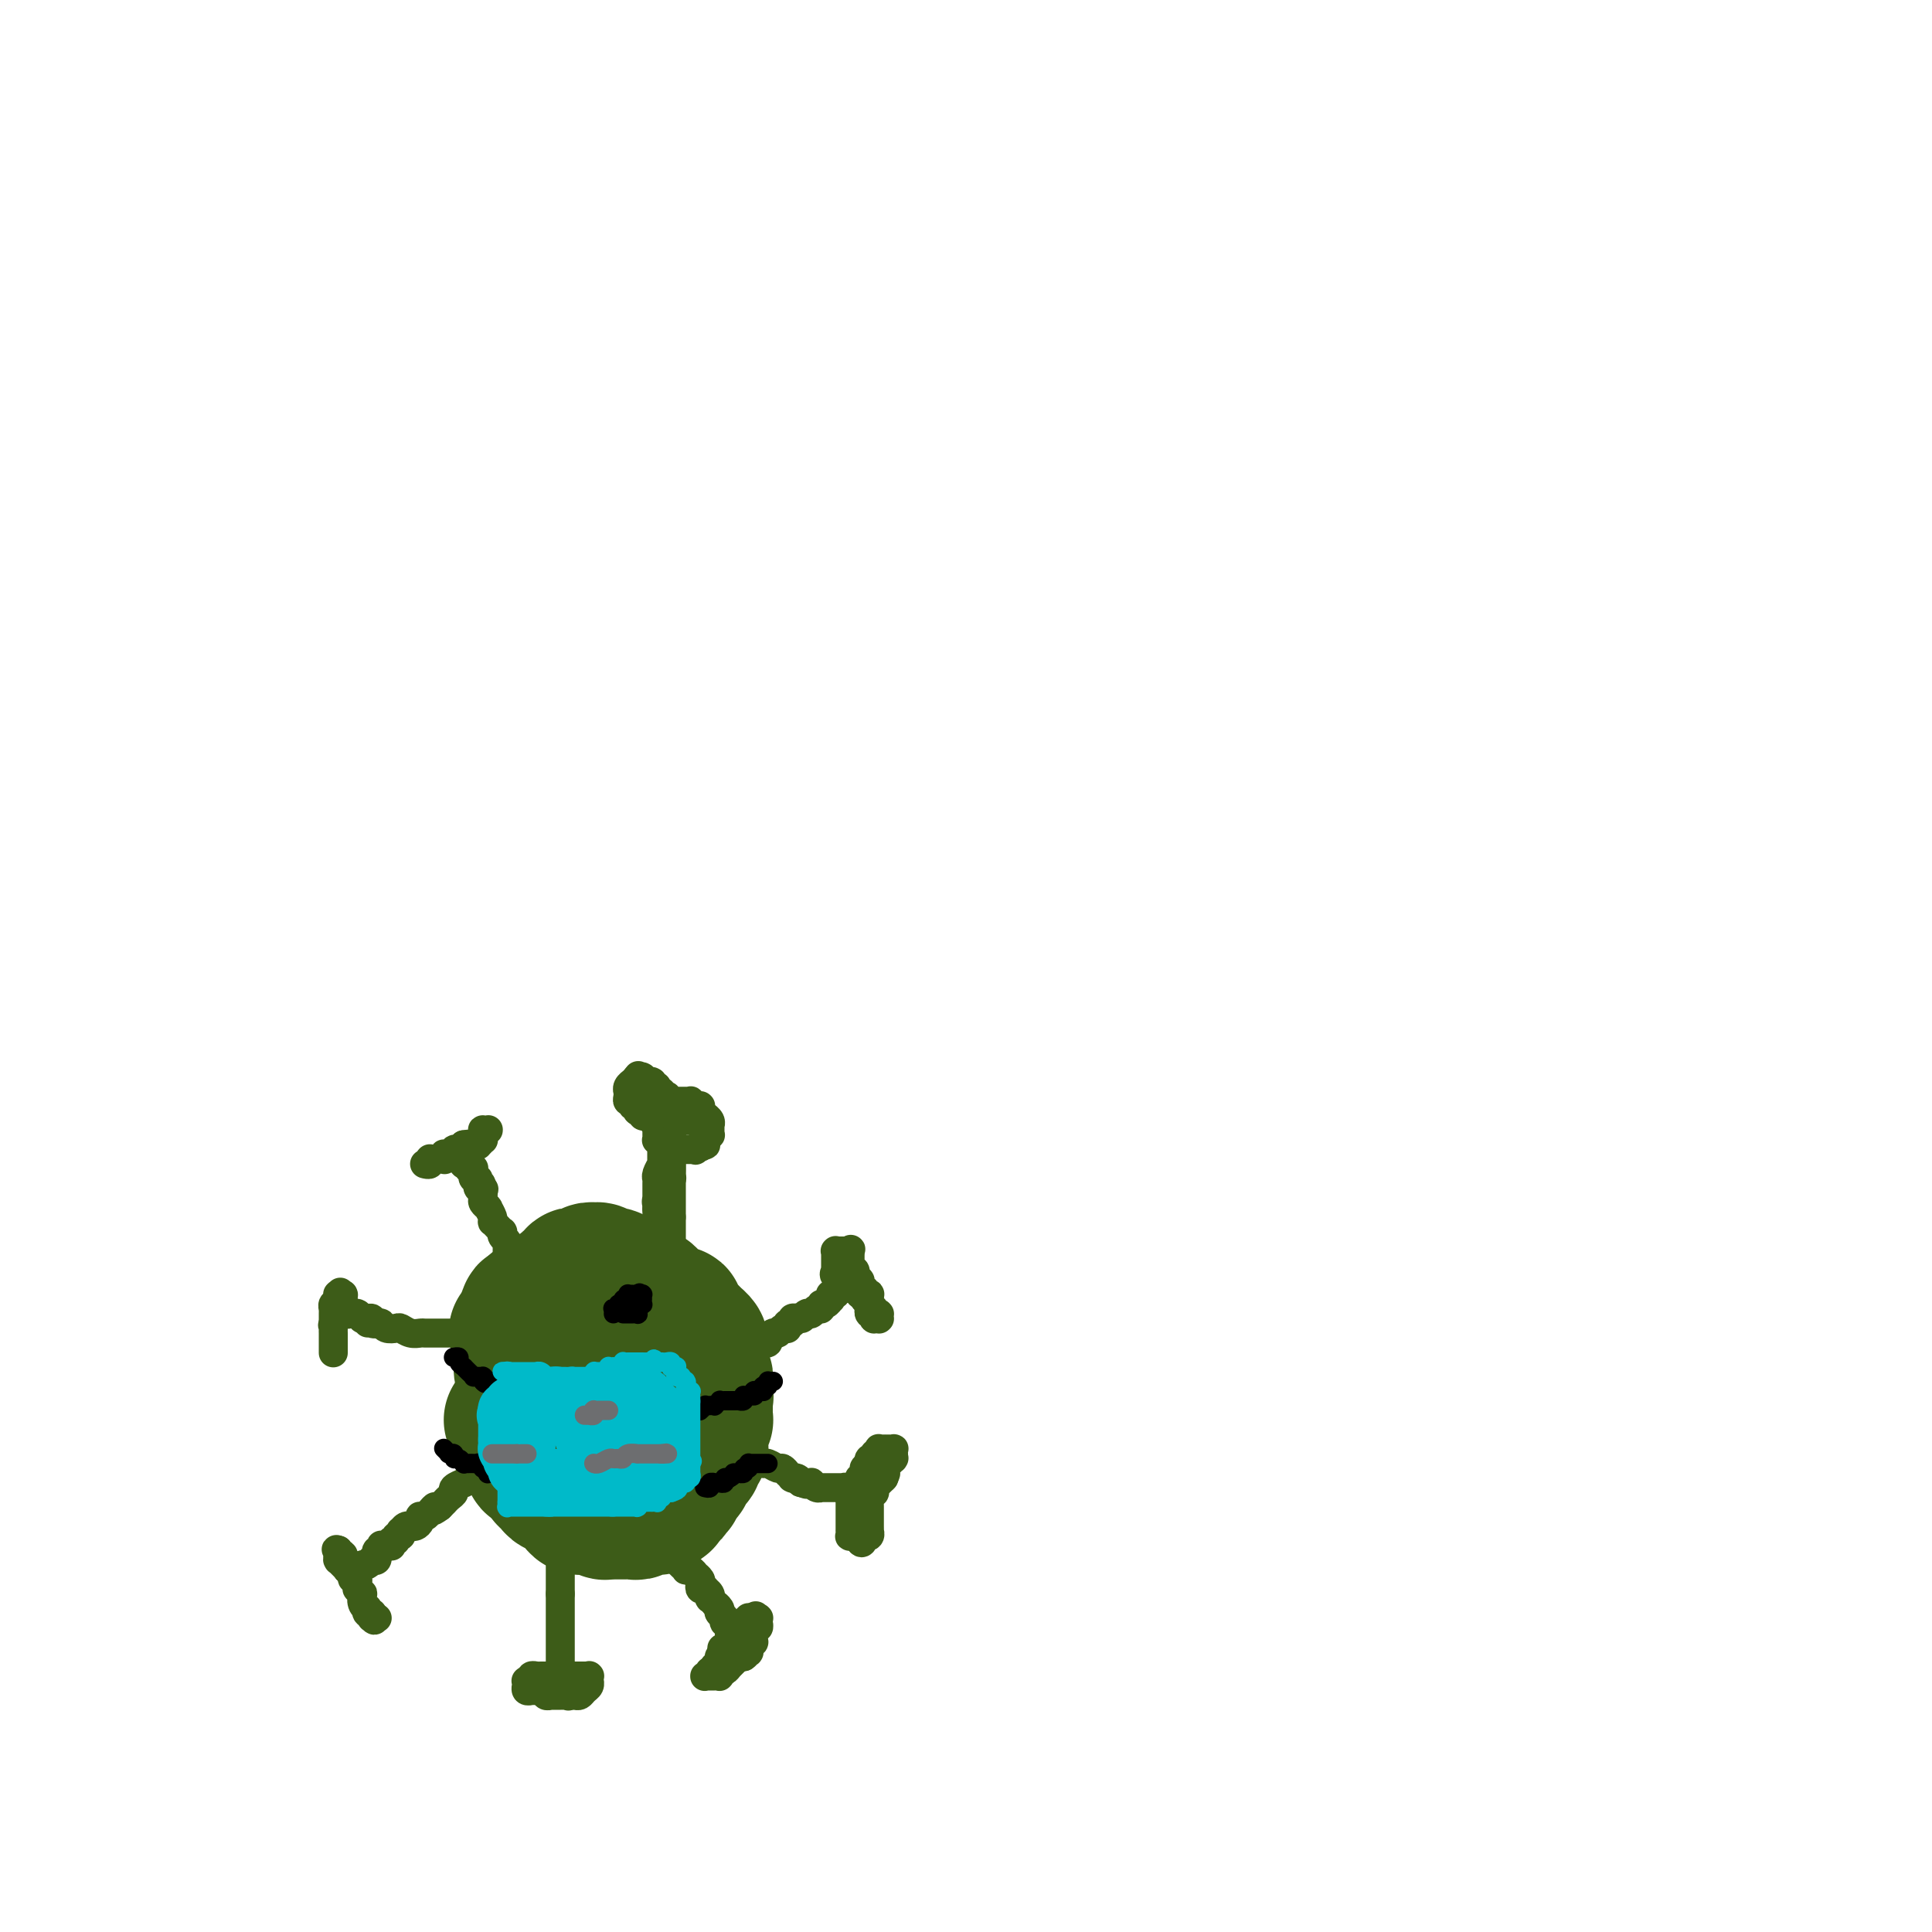 <svg viewBox='0 0 400 400' version='1.1' xmlns='http://www.w3.org/2000/svg' xmlns:xlink='http://www.w3.org/1999/xlink'><g fill='none' stroke='#3D5C18' stroke-width='28' stroke-linecap='round' stroke-linejoin='round'><path d='M106,294c-0.113,-0.009 -0.226,-0.017 0,0c0.226,0.017 0.792,0.060 1,0c0.208,-0.060 0.060,-0.222 0,0c-0.060,0.222 -0.030,0.829 0,1c0.030,0.171 0.061,-0.094 0,0c-0.061,0.094 -0.213,0.546 0,1c0.213,0.454 0.793,0.909 1,1c0.207,0.091 0.041,-0.182 0,0c-0.041,0.182 0.042,0.818 0,1c-0.042,0.182 -0.208,-0.092 0,0c0.208,0.092 0.792,0.549 1,1c0.208,0.451 0.041,0.895 0,1c-0.041,0.105 0.046,-0.129 0,0c-0.046,0.129 -0.223,0.622 0,1c0.223,0.378 0.847,0.640 1,1c0.153,0.360 -0.166,0.817 0,1c0.166,0.183 0.818,0.090 1,0c0.182,-0.090 -0.105,-0.178 0,0c0.105,0.178 0.601,0.622 1,1c0.399,0.378 0.699,0.689 1,1'/><path d='M113,305c1.035,1.885 0.123,1.096 0,1c-0.123,-0.096 0.544,0.499 1,1c0.456,0.501 0.699,0.908 1,1c0.301,0.092 0.658,-0.129 1,0c0.342,0.129 0.669,0.609 1,1c0.331,0.391 0.666,0.693 1,1c0.334,0.307 0.668,0.618 1,1c0.332,0.382 0.663,0.835 1,1c0.337,0.165 0.682,0.043 1,0c0.318,-0.043 0.610,-0.008 1,0c0.390,0.008 0.878,-0.012 1,0c0.122,0.012 -0.121,0.056 0,0c0.121,-0.056 0.606,-0.211 1,0c0.394,0.211 0.697,0.789 1,1c0.303,0.211 0.606,0.057 1,0c0.394,-0.057 0.879,-0.015 1,0c0.121,0.015 -0.123,0.004 0,0c0.123,-0.004 0.611,-0.000 1,0c0.389,0.000 0.679,-0.004 1,0c0.321,0.004 0.674,0.015 1,0c0.326,-0.015 0.626,-0.057 1,0c0.374,0.057 0.822,0.211 1,0c0.178,-0.211 0.085,-0.789 0,-1c-0.085,-0.211 -0.164,-0.057 0,0c0.164,0.057 0.569,0.015 1,0c0.431,-0.015 0.886,-0.003 1,0c0.114,0.003 -0.113,-0.002 0,0c0.113,0.002 0.566,0.011 1,0c0.434,-0.011 0.848,-0.041 1,0c0.152,0.041 0.044,0.155 0,0c-0.044,-0.155 -0.022,-0.577 0,-1'/><path d='M136,311c2.637,-0.110 1.229,0.115 1,0c-0.229,-0.115 0.722,-0.571 1,-1c0.278,-0.429 -0.118,-0.832 0,-1c0.118,-0.168 0.750,-0.102 1,0c0.250,0.102 0.118,0.239 0,0c-0.118,-0.239 -0.224,-0.853 0,-1c0.224,-0.147 0.777,0.172 1,0c0.223,-0.172 0.116,-0.834 0,-1c-0.116,-0.166 -0.242,0.163 0,0c0.242,-0.163 0.853,-0.818 1,-1c0.147,-0.182 -0.171,0.109 0,0c0.171,-0.109 0.829,-0.617 1,-1c0.171,-0.383 -0.146,-0.642 0,-1c0.146,-0.358 0.756,-0.817 1,-1c0.244,-0.183 0.122,-0.091 0,0c-0.122,0.091 -0.243,0.179 0,0c0.243,-0.179 0.850,-0.626 1,-1c0.150,-0.374 -0.156,-0.674 0,-1c0.156,-0.326 0.774,-0.679 1,-1c0.226,-0.321 0.061,-0.612 0,-1c-0.061,-0.388 -0.016,-0.874 0,-1c0.016,-0.126 0.003,0.107 0,0c-0.003,-0.107 0.003,-0.555 0,-1c-0.003,-0.445 -0.015,-0.889 0,-1c0.015,-0.111 0.057,0.111 0,0c-0.057,-0.111 -0.211,-0.554 0,-1c0.211,-0.446 0.789,-0.896 1,-1c0.211,-0.104 0.057,0.137 0,0c-0.057,-0.137 -0.015,-0.652 0,-1c0.015,-0.348 0.004,-0.528 0,-1c-0.004,-0.472 -0.002,-1.236 0,-2'/><path d='M146,290c0.310,-1.824 0.084,-0.386 0,0c-0.084,0.386 -0.026,-0.282 0,-1c0.026,-0.718 0.021,-1.488 0,-2c-0.021,-0.512 -0.058,-0.767 0,-1c0.058,-0.233 0.212,-0.445 0,-1c-0.212,-0.555 -0.789,-1.454 -1,-2c-0.211,-0.546 -0.057,-0.738 0,-1c0.057,-0.262 0.016,-0.595 0,-1c-0.016,-0.405 -0.008,-0.883 0,-1c0.008,-0.117 0.017,0.127 0,0c-0.017,-0.127 -0.061,-0.627 0,-1c0.061,-0.373 0.228,-0.621 0,-1c-0.228,-0.379 -0.850,-0.890 -1,-1c-0.150,-0.110 0.171,0.182 0,0c-0.171,-0.182 -0.833,-0.836 -1,-1c-0.167,-0.164 0.162,0.164 0,0c-0.162,-0.164 -0.814,-0.818 -1,-1c-0.186,-0.182 0.095,0.109 0,0c-0.095,-0.109 -0.564,-0.616 -1,-1c-0.436,-0.384 -0.838,-0.643 -1,-1c-0.162,-0.357 -0.085,-0.813 0,-1c0.085,-0.187 0.176,-0.107 0,0c-0.176,0.107 -0.621,0.240 -1,0c-0.379,-0.240 -0.693,-0.852 -1,-1c-0.307,-0.148 -0.607,0.167 -1,0c-0.393,-0.167 -0.879,-0.815 -1,-1c-0.121,-0.185 0.122,0.094 0,0c-0.122,-0.094 -0.610,-0.561 -1,-1c-0.390,-0.439 -0.682,-0.849 -1,-1c-0.318,-0.151 -0.662,-0.043 -1,0c-0.338,0.043 -0.669,0.022 -1,0'/><path d='M132,268c-1.809,-1.329 -0.331,-0.150 0,0c0.331,0.150 -0.485,-0.729 -1,-1c-0.515,-0.271 -0.729,0.067 -1,0c-0.271,-0.067 -0.598,-0.540 -1,-1c-0.402,-0.460 -0.877,-0.908 -1,-1c-0.123,-0.092 0.108,0.173 0,0c-0.108,-0.173 -0.553,-0.782 -1,-1c-0.447,-0.218 -0.894,-0.044 -1,0c-0.106,0.044 0.130,-0.040 0,0c-0.130,0.040 -0.626,0.206 -1,0c-0.374,-0.206 -0.626,-0.783 -1,-1c-0.374,-0.217 -0.870,-0.072 -1,0c-0.130,0.072 0.106,0.072 0,0c-0.106,-0.072 -0.554,-0.217 -1,0c-0.446,0.217 -0.889,0.794 -1,1c-0.111,0.206 0.110,0.040 0,0c-0.110,-0.040 -0.550,0.046 -1,0c-0.450,-0.046 -0.908,-0.223 -1,0c-0.092,0.223 0.183,0.847 0,1c-0.183,0.153 -0.822,-0.166 -1,0c-0.178,0.166 0.106,0.815 0,1c-0.106,0.185 -0.602,-0.095 -1,0c-0.398,0.095 -0.698,0.564 -1,1c-0.302,0.436 -0.607,0.838 -1,1c-0.393,0.162 -0.875,0.082 -1,0c-0.125,-0.082 0.107,-0.166 0,0c-0.107,0.166 -0.554,0.583 -1,1c-0.446,0.417 -0.893,0.833 -1,1c-0.107,0.167 0.125,0.083 0,0c-0.125,-0.083 -0.607,-0.167 -1,0c-0.393,0.167 -0.696,0.583 -1,1'/><path d='M110,271c-2.105,1.177 -0.368,0.118 0,0c0.368,-0.118 -0.633,0.704 -1,1c-0.367,0.296 -0.099,0.064 0,0c0.099,-0.064 0.027,0.039 0,0c-0.027,-0.039 -0.011,-0.222 0,0c0.011,0.222 0.017,0.848 0,1c-0.017,0.152 -0.057,-0.171 0,0c0.057,0.171 0.213,0.834 0,1c-0.213,0.166 -0.793,-0.166 -1,0c-0.207,0.166 -0.041,0.830 0,1c0.041,0.170 -0.043,-0.152 0,0c0.043,0.152 0.211,0.780 0,1c-0.211,0.220 -0.803,0.033 -1,0c-0.197,-0.033 0.000,0.087 0,0c-0.000,-0.087 -0.197,-0.382 0,0c0.197,0.382 0.789,1.440 1,2c0.211,0.560 0.043,0.621 0,1c-0.043,0.379 0.041,1.075 0,2c-0.041,0.925 -0.207,2.080 0,3c0.207,0.920 0.788,1.606 1,2c0.212,0.394 0.057,0.497 0,1c-0.057,0.503 -0.015,1.407 0,2c0.015,0.593 0.004,0.876 0,1c-0.004,0.124 -0.002,0.090 0,0c0.002,-0.090 0.005,-0.235 0,0c-0.005,0.235 -0.016,0.851 0,1c0.016,0.149 0.060,-0.170 0,0c-0.060,0.170 -0.222,0.829 0,1c0.222,0.171 0.829,-0.146 1,0c0.171,0.146 -0.094,0.756 0,1c0.094,0.244 0.547,0.122 1,0'/><path d='M111,293c0.555,2.852 -0.057,1.481 0,1c0.057,-0.481 0.784,-0.074 1,0c0.216,0.074 -0.078,-0.186 0,0c0.078,0.186 0.526,0.819 1,1c0.474,0.181 0.972,-0.091 1,0c0.028,0.091 -0.414,0.546 0,1c0.414,0.454 1.683,0.906 2,1c0.317,0.094 -0.317,-0.171 0,0c0.317,0.171 1.587,0.777 2,1c0.413,0.223 -0.030,0.064 0,0c0.030,-0.064 0.533,-0.031 1,0c0.467,0.031 0.900,0.062 1,0c0.100,-0.062 -0.131,-0.216 0,0c0.131,0.216 0.623,0.804 1,1c0.377,0.196 0.639,0.001 1,0c0.361,-0.001 0.821,0.193 1,0c0.179,-0.193 0.076,-0.773 0,-1c-0.076,-0.227 -0.126,-0.102 0,0c0.126,0.102 0.429,0.182 1,0c0.571,-0.182 1.411,-0.626 2,-1c0.589,-0.374 0.928,-0.678 1,-1c0.072,-0.322 -0.124,-0.664 0,-1c0.124,-0.336 0.569,-0.667 1,-1c0.431,-0.333 0.847,-0.666 1,-1c0.153,-0.334 0.041,-0.667 0,-1c-0.041,-0.333 -0.011,-0.667 0,-1c0.011,-0.333 0.003,-0.667 0,-1c-0.003,-0.333 -0.001,-0.667 0,-1c0.001,-0.333 0.000,-0.667 0,-1c-0.000,-0.333 -0.000,-0.667 0,-1c0.000,-0.333 0.000,-0.667 0,-1'/><path d='M129,286c0.139,-1.177 -0.014,-0.119 0,0c0.014,0.119 0.196,-0.700 0,-1c-0.196,-0.300 -0.771,-0.080 -1,0c-0.229,0.080 -0.114,0.022 0,0c0.114,-0.022 0.226,-0.006 0,0c-0.226,0.006 -0.792,0.002 -1,0c-0.208,-0.002 -0.060,-0.000 0,0c0.060,0.000 0.030,0.000 0,0'/></g>
<g fill='none' stroke='#3D5C18' stroke-width='6' stroke-linecap='round' stroke-linejoin='round'><path d='M130,264c0.022,-0.447 0.044,-0.894 0,-1c-0.044,-0.106 -0.153,0.128 0,0c0.153,-0.128 0.567,-0.617 1,-1c0.433,-0.383 0.886,-0.661 1,-1c0.114,-0.339 -0.109,-0.740 0,-1c0.109,-0.260 0.551,-0.380 1,-1c0.449,-0.620 0.904,-1.738 1,-2c0.096,-0.262 -0.167,0.334 0,0c0.167,-0.334 0.763,-1.599 1,-2c0.237,-0.401 0.116,0.060 0,0c-0.116,-0.060 -0.227,-0.643 0,-1c0.227,-0.357 0.793,-0.488 1,-1c0.207,-0.512 0.055,-1.405 0,-2c-0.055,-0.595 -0.015,-0.891 0,-1c0.015,-0.109 0.004,-0.029 0,0c-0.004,0.029 -0.001,0.008 0,0c0.001,-0.008 0.000,-0.002 0,0c-0.000,0.002 -0.000,0.001 0,0'/><path d='M136,250c0.928,-2.332 0.249,-1.164 0,-1c-0.249,0.164 -0.067,-0.678 0,-1c0.067,-0.322 0.018,-0.125 0,0c-0.018,0.125 -0.005,0.177 0,0c0.005,-0.177 0.001,-0.584 0,-1c-0.001,-0.416 -0.000,-0.843 0,-1c0.000,-0.157 0.000,-0.045 0,0c-0.000,0.045 -0.000,0.022 0,0c0.000,-0.022 0.000,-0.044 0,0c-0.000,0.044 -0.001,0.154 0,0c0.001,-0.154 0.004,-0.570 0,-1c-0.004,-0.430 -0.015,-0.872 0,-1c0.015,-0.128 0.057,0.057 0,0c-0.057,-0.057 -0.211,-0.358 0,-1c0.211,-0.642 0.789,-1.625 1,-2c0.211,-0.375 0.057,-0.142 0,0c-0.057,0.142 -0.015,0.192 0,0c0.015,-0.192 0.004,-0.626 0,-1c-0.004,-0.374 -0.001,-0.688 0,-1c0.001,-0.312 0.001,-0.623 0,-1c-0.001,-0.377 -0.004,-0.819 0,-1c0.004,-0.181 0.015,-0.100 0,0c-0.015,0.100 -0.057,0.220 0,0c0.057,-0.220 0.211,-0.781 0,-1c-0.211,-0.219 -0.789,-0.097 -1,0c-0.211,0.097 -0.057,0.170 0,0c0.057,-0.170 0.015,-0.584 0,-1c-0.015,-0.416 -0.004,-0.833 0,-1c0.004,-0.167 0.001,-0.083 0,0c-0.001,0.083 -0.000,0.167 0,0c0.000,-0.167 0.000,-0.583 0,-1'/><path d='M136,233c-0.016,-2.646 -0.056,-0.761 0,0c0.056,0.761 0.207,0.396 0,0c-0.207,-0.396 -0.772,-0.824 -1,-1c-0.228,-0.176 -0.118,-0.099 0,0c0.118,0.099 0.243,0.219 0,0c-0.243,-0.219 -0.853,-0.777 -1,-1c-0.147,-0.223 0.171,-0.113 0,0c-0.171,0.113 -0.831,0.227 -1,0c-0.169,-0.227 0.152,-0.797 0,-1c-0.152,-0.203 -0.777,-0.039 -1,0c-0.223,0.039 -0.046,-0.046 0,0c0.046,0.046 -0.041,0.223 0,0c0.041,-0.223 0.208,-0.844 0,-1c-0.208,-0.156 -0.792,0.155 -1,0c-0.208,-0.155 -0.042,-0.776 0,-1c0.042,-0.224 -0.041,-0.050 0,0c0.041,0.050 0.208,-0.024 0,0c-0.208,0.024 -0.789,0.147 -1,0c-0.211,-0.147 -0.053,-0.565 0,-1c0.053,-0.435 0.000,-0.887 0,-1c-0.000,-0.113 0.053,0.113 0,0c-0.053,-0.113 -0.211,-0.565 0,-1c0.211,-0.435 0.792,-0.852 1,-1c0.208,-0.148 0.042,-0.025 0,0c-0.042,0.025 0.041,-0.046 0,0c-0.041,0.046 -0.207,0.208 0,0c0.207,-0.208 0.788,-0.788 1,-1c0.212,-0.212 0.057,-0.057 0,0c-0.057,0.057 -0.015,0.015 0,0c0.015,-0.015 0.004,-0.004 0,0c-0.004,0.004 -0.002,0.002 0,0'/><path d='M132,223c0.305,-0.619 0.068,-0.166 0,0c-0.068,0.166 0.035,0.045 0,0c-0.035,-0.045 -0.206,-0.013 0,0c0.206,0.013 0.791,0.007 1,0c0.209,-0.007 0.042,-0.016 0,0c-0.042,0.016 0.042,0.057 0,0c-0.042,-0.057 -0.208,-0.211 0,0c0.208,0.211 0.792,0.789 1,1c0.208,0.211 0.042,0.057 0,0c-0.042,-0.057 0.042,-0.015 0,0c-0.042,0.015 -0.208,0.003 0,0c0.208,-0.003 0.792,0.003 1,0c0.208,-0.003 0.042,-0.015 0,0c-0.042,0.015 0.041,0.056 0,0c-0.041,-0.056 -0.207,-0.211 0,0c0.207,0.211 0.788,0.788 1,1c0.212,0.212 0.057,0.061 0,0c-0.057,-0.061 -0.015,-0.030 0,0c0.015,0.030 0.003,0.061 0,0c-0.003,-0.061 0.003,-0.214 0,0c-0.003,0.214 -0.015,0.793 0,1c0.015,0.207 0.057,0.041 0,0c-0.057,-0.041 -0.212,0.041 0,0c0.212,-0.041 0.793,-0.207 1,0c0.207,0.207 0.042,0.787 0,1c-0.042,0.213 0.041,0.061 0,0c-0.041,-0.061 -0.204,-0.030 0,0c0.204,0.030 0.776,0.060 1,0c0.224,-0.060 0.099,-0.208 0,0c-0.099,0.208 -0.171,0.774 0,1c0.171,0.226 0.586,0.113 1,0'/><path d='M139,228c1.022,0.774 0.077,0.207 0,0c-0.077,-0.207 0.715,-0.056 1,0c0.285,0.056 0.065,0.015 0,0c-0.065,-0.015 0.025,-0.004 0,0c-0.025,0.004 -0.165,-0.000 0,0c0.165,0.000 0.635,0.004 1,0c0.365,-0.004 0.623,-0.015 1,0c0.377,0.015 0.871,0.057 1,0c0.129,-0.057 -0.109,-0.212 0,0c0.109,0.212 0.565,0.793 1,1c0.435,0.207 0.849,0.042 1,0c0.151,-0.042 0.039,0.040 0,0c-0.039,-0.040 -0.007,-0.203 0,0c0.007,0.203 -0.013,0.772 0,1c0.013,0.228 0.060,0.117 0,0c-0.060,-0.117 -0.226,-0.238 0,0c0.226,0.238 0.845,0.834 1,1c0.155,0.166 -0.155,-0.100 0,0c0.155,0.100 0.774,0.565 1,1c0.226,0.435 0.060,0.838 0,1c-0.060,0.162 -0.015,0.081 0,0c0.015,-0.081 0.000,-0.163 0,0c-0.000,0.163 0.014,0.569 0,1c-0.014,0.431 -0.055,0.886 0,1c0.055,0.114 0.207,-0.113 0,0c-0.207,0.113 -0.774,0.566 -1,1c-0.226,0.434 -0.113,0.848 0,1c0.113,0.152 0.226,0.041 0,0c-0.226,-0.041 -0.792,-0.011 -1,0c-0.208,0.011 -0.060,0.003 0,0c0.060,-0.003 0.030,-0.002 0,0'/><path d='M145,237c0.065,1.177 0.229,0.119 0,0c-0.229,-0.119 -0.850,0.700 -1,1c-0.150,0.300 0.171,0.080 0,0c-0.171,-0.080 -0.834,-0.022 -1,0c-0.166,0.022 0.166,0.006 0,0c-0.166,-0.006 -0.828,-0.002 -1,0c-0.172,0.002 0.146,0.000 0,0c-0.146,-0.000 -0.757,-0.000 -1,0c-0.243,0.000 -0.118,0.000 0,0c0.118,-0.000 0.228,-0.000 0,0c-0.228,0.000 -0.793,0.000 -1,0c-0.207,-0.000 -0.055,-0.000 0,0c0.055,0.000 0.015,0.000 0,0c-0.015,-0.000 -0.003,-0.000 0,0c0.003,0.000 -0.003,0.000 0,0c0.003,-0.000 0.015,-0.001 0,0c-0.015,0.001 -0.057,0.003 0,0c0.057,-0.003 0.211,-0.011 0,0c-0.211,0.011 -0.789,0.040 -1,0c-0.211,-0.040 -0.057,-0.149 0,0c0.057,0.149 0.015,0.555 0,1c-0.015,0.445 -0.004,0.931 0,1c0.004,0.069 0.001,-0.277 0,0c-0.001,0.277 -0.000,1.176 0,2c0.000,0.824 0.000,1.572 0,2c-0.000,0.428 -0.000,0.534 0,1c0.000,0.466 0.000,1.290 0,2c-0.000,0.710 -0.000,1.307 0,2c0.000,0.693 0.000,1.484 0,2c-0.000,0.516 -0.000,0.758 0,1'/><path d='M139,252c0.000,2.554 0.000,1.938 0,2c-0.000,0.062 -0.000,0.800 0,1c0.000,0.200 0.000,-0.139 0,0c-0.000,0.139 -0.000,0.755 0,1c0.000,0.245 0.000,0.118 0,0c-0.000,-0.118 -0.000,-0.229 0,0c0.000,0.229 0.001,0.797 0,1c-0.001,0.203 -0.004,0.040 0,0c0.004,-0.040 0.015,0.042 0,0c-0.015,-0.042 -0.057,-0.208 0,0c0.057,0.208 0.211,0.792 0,1c-0.211,0.208 -0.789,0.042 -1,0c-0.211,-0.042 -0.057,0.041 0,0c0.057,-0.041 0.015,-0.207 0,0c-0.015,0.207 -0.004,0.788 0,1c0.004,0.212 0.001,0.057 0,0c-0.001,-0.057 -0.000,-0.015 0,0c0.000,0.015 0.000,0.004 0,0c-0.000,-0.004 -0.000,-0.001 0,0c0.000,0.001 0.000,0.000 0,0c-0.000,-0.000 -0.000,-0.000 0,0c0.000,0.000 0.000,0.001 0,0c-0.000,-0.001 -0.000,-0.004 0,0c0.000,0.004 0.000,0.016 0,0c-0.000,-0.016 -0.000,-0.060 0,0c0.000,0.060 0.000,0.222 0,0c-0.000,-0.222 -0.000,-0.829 0,-1c0.000,-0.171 0.000,0.094 0,0c-0.000,-0.094 -0.000,-0.547 0,-1'/><path d='M138,257c-0.155,0.607 -0.041,-0.376 0,-1c0.041,-0.624 0.011,-0.888 0,-1c-0.011,-0.112 -0.003,-0.073 0,0c0.003,0.073 0.001,0.178 0,0c-0.001,-0.178 -0.000,-0.639 0,-1c0.000,-0.361 0.000,-0.622 0,-1c-0.000,-0.378 -0.000,-0.872 0,-1c0.000,-0.128 -0.000,0.110 0,0c0.000,-0.110 0.000,-0.569 0,-1c-0.000,-0.431 -0.000,-0.835 0,-1c0.000,-0.165 0.000,-0.091 0,0c-0.000,0.091 -0.001,0.198 0,0c0.001,-0.198 0.004,-0.702 0,-1c-0.004,-0.298 -0.015,-0.390 0,-1c0.015,-0.610 0.057,-1.739 0,-2c-0.057,-0.261 -0.211,0.347 0,0c0.211,-0.347 0.789,-1.648 1,-2c0.211,-0.352 0.057,0.247 0,0c-0.057,-0.247 -0.015,-1.338 0,-2c0.015,-0.662 0.004,-0.895 0,-1c-0.004,-0.105 -0.001,-0.083 0,0c0.001,0.083 0.000,0.229 0,0c-0.000,-0.229 -0.000,-0.831 0,-1c0.000,-0.169 0.000,0.094 0,0c-0.000,-0.094 -0.000,-0.547 0,-1c0.000,-0.453 0.000,-0.906 0,-1c-0.000,-0.094 -0.000,0.171 0,0c0.000,-0.171 0.000,-0.778 0,-1c-0.000,-0.222 -0.000,-0.060 0,0c0.000,0.060 0.000,0.017 0,0c-0.000,-0.017 -0.000,-0.009 0,0'/><path d='M139,237c0.155,-3.322 0.041,-1.626 0,-1c-0.041,0.626 -0.011,0.182 0,0c0.011,-0.182 0.003,-0.102 0,0c-0.003,0.102 -0.001,0.224 0,0c0.001,-0.224 0.000,-0.796 0,-1c-0.000,-0.204 -0.000,-0.041 0,0c0.000,0.041 0.000,-0.042 0,0c-0.000,0.042 -0.000,0.207 0,0c0.000,-0.207 0.000,-0.787 0,-1c-0.000,-0.213 -0.000,-0.061 0,0c0.000,0.061 0.000,0.030 0,0c-0.000,-0.030 -0.000,-0.061 0,0c0.000,0.061 -0.000,0.212 0,0c0.000,-0.212 0.000,-0.789 0,-1c-0.000,-0.211 -0.000,-0.057 0,0c0.000,0.057 0.000,0.016 0,0c-0.000,-0.016 -0.000,-0.008 0,0c0.000,0.008 0.000,0.016 0,0c-0.000,-0.016 -0.000,-0.057 0,0c0.000,0.057 0.000,0.212 0,0c-0.000,-0.212 -0.001,-0.793 0,-1c0.001,-0.207 0.004,-0.041 0,0c-0.004,0.041 -0.015,-0.041 0,0c0.015,0.041 0.057,0.207 0,0c-0.057,-0.207 -0.211,-0.788 0,-1c0.211,-0.212 0.789,-0.056 1,0c0.211,0.056 0.057,0.012 0,0c-0.057,-0.012 -0.015,0.007 0,0c0.015,-0.007 0.004,-0.040 0,0c-0.004,0.040 -0.001,0.154 0,0c0.001,-0.154 0.001,-0.577 0,-1'/><path d='M140,230c0.156,-1.089 0.044,-0.311 0,0c-0.044,0.311 -0.022,0.156 0,0'/><path d='M140,232c0.425,0.000 0.850,0.000 1,0c0.150,0.000 0.026,0.000 0,0c-0.026,0.000 0.046,0.000 0,0c-0.046,-0.000 -0.209,-0.000 0,0c0.209,0.000 0.792,0.000 1,0c0.208,0.000 0.042,0.000 0,0c-0.042,-0.000 0.041,0.000 0,0c-0.041,0.000 -0.207,0.000 0,0c0.207,0.000 0.786,-0.000 1,0c0.214,0.000 0.061,0.000 0,0c-0.061,-0.000 -0.031,0.000 0,0'/><path d='M105,259c0.008,-0.447 0.016,-0.894 0,-1c-0.016,-0.106 -0.056,0.130 0,0c0.056,-0.130 0.208,-0.626 0,-1c-0.208,-0.374 -0.778,-0.626 -1,-1c-0.222,-0.374 -0.098,-0.870 0,-1c0.098,-0.130 0.171,0.107 0,0c-0.171,-0.107 -0.585,-0.558 -1,-1c-0.415,-0.442 -0.829,-0.875 -1,-1c-0.171,-0.125 -0.097,0.058 0,0c0.097,-0.058 0.218,-0.358 0,-1c-0.218,-0.642 -0.776,-1.625 -1,-2c-0.224,-0.375 -0.112,-0.143 0,0c0.112,0.143 0.226,0.197 0,0c-0.226,-0.197 -0.793,-0.644 -1,-1c-0.207,-0.356 -0.056,-0.621 0,-1c0.056,-0.379 0.015,-0.871 0,-1c-0.015,-0.129 -0.004,0.106 0,0c0.004,-0.106 0.002,-0.553 0,-1'/><path d='M100,246c-0.790,-2.006 -0.264,-0.522 0,0c0.264,0.522 0.268,0.083 0,0c-0.268,-0.083 -0.808,0.189 -1,0c-0.192,-0.189 -0.037,-0.839 0,-1c0.037,-0.161 -0.042,0.168 0,0c0.042,-0.168 0.207,-0.833 0,-1c-0.207,-0.167 -0.787,0.165 -1,0c-0.213,-0.165 -0.061,-0.828 0,-1c0.061,-0.172 0.030,0.146 0,0c-0.030,-0.146 -0.061,-0.757 0,-1c0.061,-0.243 0.214,-0.118 0,0c-0.214,0.118 -0.793,0.228 -1,0c-0.207,-0.228 -0.041,-0.793 0,-1c0.041,-0.207 -0.041,-0.055 0,0c0.041,0.055 0.207,0.015 0,0c-0.207,-0.015 -0.788,-0.004 -1,0c-0.212,0.004 -0.057,0.002 0,0c0.057,-0.002 0.015,-0.004 0,0c-0.015,0.004 -0.004,0.015 0,0c0.004,-0.015 0.001,-0.057 0,0c-0.001,0.057 -0.000,0.212 0,0c0.000,-0.212 0.000,-0.793 0,-1c-0.000,-0.207 0.000,-0.042 0,0c-0.000,0.042 -0.001,-0.040 0,0c0.001,0.040 0.004,0.203 0,0c-0.004,-0.203 -0.015,-0.772 0,-1c0.015,-0.228 0.057,-0.113 0,0c-0.057,0.113 -0.211,0.226 0,0c0.211,-0.226 0.788,-0.792 1,-1c0.212,-0.208 0.061,-0.060 0,0c-0.061,0.060 -0.030,0.030 0,0'/><path d='M97,238c-0.525,-1.464 -0.338,-1.124 0,-1c0.338,0.124 0.826,0.033 1,0c0.174,-0.033 0.032,-0.009 0,0c-0.032,0.009 0.044,0.003 0,0c-0.044,-0.003 -0.209,-0.005 0,0c0.209,0.005 0.792,0.015 1,0c0.208,-0.015 0.042,-0.057 0,0c-0.042,0.057 0.041,0.212 0,0c-0.041,-0.212 -0.207,-0.793 0,-1c0.207,-0.207 0.788,-0.041 1,0c0.212,0.041 0.057,-0.042 0,0c-0.057,0.042 -0.015,0.208 0,0c0.015,-0.208 0.004,-0.792 0,-1c-0.004,-0.208 -0.002,-0.042 0,0c0.002,0.042 0.004,-0.041 0,0c-0.004,0.041 -0.015,0.207 0,0c0.015,-0.207 0.056,-0.787 0,-1c-0.056,-0.213 -0.210,-0.058 0,0c0.210,0.058 0.785,0.020 1,0c0.215,-0.020 0.072,-0.020 0,0c-0.072,0.020 -0.072,0.062 0,0c0.072,-0.062 0.216,-0.228 0,0c-0.216,0.228 -0.793,0.849 -1,1c-0.207,0.151 -0.044,-0.170 0,0c0.044,0.170 -0.029,0.830 0,1c0.029,0.170 0.162,-0.151 0,0c-0.162,0.151 -0.618,0.772 -1,1c-0.382,0.228 -0.690,0.061 -1,0c-0.310,-0.061 -0.622,-0.016 -1,0c-0.378,0.016 -0.822,0.005 -1,0c-0.178,-0.005 -0.089,-0.002 0,0'/><path d='M96,237c-0.785,0.692 -0.249,0.921 0,1c0.249,0.079 0.211,0.007 0,0c-0.211,-0.007 -0.597,0.051 -1,0c-0.403,-0.051 -0.825,-0.210 -1,0c-0.175,0.210 -0.103,0.789 0,1c0.103,0.211 0.238,0.056 0,0c-0.238,-0.056 -0.849,-0.011 -1,0c-0.151,0.011 0.157,-0.011 0,0c-0.157,0.011 -0.778,0.056 -1,0c-0.222,-0.056 -0.044,-0.211 0,0c0.044,0.211 -0.044,0.789 0,1c0.044,0.211 0.222,0.057 0,0c-0.222,-0.057 -0.844,-0.015 -1,0c-0.156,0.015 0.155,0.004 0,0c-0.155,-0.004 -0.778,-0.001 -1,0c-0.222,0.001 -0.045,0.001 0,0c0.045,-0.001 -0.041,-0.001 0,0c0.041,0.001 0.208,0.004 0,0c-0.208,-0.004 -0.792,-0.015 -1,0c-0.208,0.015 -0.042,0.057 0,0c0.042,-0.057 -0.041,-0.211 0,0c0.041,0.211 0.207,0.789 0,1c-0.207,0.211 -0.788,0.057 -1,0c-0.212,-0.057 -0.057,-0.015 0,0c0.057,0.015 0.015,0.004 0,0c-0.015,-0.004 -0.004,-0.001 0,0c0.004,0.001 0.002,0.001 0,0'/><path d='M105,275c0.097,0.002 0.194,0.004 0,0c-0.194,-0.004 -0.677,-0.015 -1,0c-0.323,0.015 -0.484,0.057 -1,0c-0.516,-0.057 -1.386,-0.211 -2,0c-0.614,0.211 -0.973,0.789 -1,1c-0.027,0.211 0.277,0.057 0,0c-0.277,-0.057 -1.133,-0.015 -2,0c-0.867,0.015 -1.743,0.004 -2,0c-0.257,-0.004 0.104,-0.001 0,0c-0.104,0.001 -0.675,0.000 -1,0c-0.325,-0.000 -0.406,-0.000 -1,0c-0.594,0.000 -1.703,-0.000 -2,0c-0.297,0.000 0.216,0.001 0,0c-0.216,-0.001 -1.161,-0.004 -2,0c-0.839,0.004 -1.572,0.015 -2,0c-0.428,-0.015 -0.552,-0.056 -1,0c-0.448,0.056 -1.219,0.207 -2,0c-0.781,-0.207 -1.571,-0.774 -2,-1c-0.429,-0.226 -0.496,-0.112 -1,0c-0.504,0.112 -1.443,0.223 -2,0c-0.557,-0.223 -0.730,-0.778 -1,-1c-0.270,-0.222 -0.635,-0.111 -1,0'/><path d='M78,274c-4.112,-0.171 -0.890,-0.098 0,0c0.890,0.098 -0.550,0.222 -1,0c-0.450,-0.222 0.091,-0.791 0,-1c-0.091,-0.209 -0.813,-0.060 -1,0c-0.187,0.060 0.160,0.030 0,0c-0.160,-0.030 -0.827,-0.061 -1,0c-0.173,0.061 0.150,0.212 0,0c-0.150,-0.212 -0.772,-0.789 -1,-1c-0.228,-0.211 -0.061,-0.057 0,0c0.061,0.057 0.016,0.015 0,0c-0.016,-0.015 -0.003,-0.004 0,0c0.003,0.004 -0.003,0.001 0,0c0.003,-0.001 0.015,-0.000 0,0c-0.015,0.000 -0.057,0.000 0,0c0.057,-0.000 0.212,-0.000 0,0c-0.212,0.000 -0.793,0.000 -1,0c-0.207,-0.000 -0.041,-0.000 0,0c0.041,0.000 -0.042,0.001 0,0c0.042,-0.001 0.208,-0.004 0,0c-0.208,0.004 -0.792,0.016 -1,0c-0.208,-0.016 -0.042,-0.061 0,0c0.042,0.061 -0.041,0.228 0,0c0.041,-0.228 0.207,-0.849 0,-1c-0.207,-0.151 -0.788,0.170 -1,0c-0.212,-0.170 -0.057,-0.829 0,-1c0.057,-0.171 0.015,0.147 0,0c-0.015,-0.147 -0.004,-0.758 0,-1c0.004,-0.242 0.001,-0.117 0,0c-0.001,0.117 -0.000,0.224 0,0c0.000,-0.224 0.000,-0.778 0,-1c-0.000,-0.222 -0.000,-0.111 0,0'/><path d='M71,268c-1.079,-0.928 -0.275,-0.249 0,0c0.275,0.249 0.021,0.067 0,0c-0.021,-0.067 0.190,-0.018 0,0c-0.190,0.018 -0.783,0.005 -1,0c-0.217,-0.005 -0.058,-0.001 0,0c0.058,0.001 0.016,0.000 0,0c-0.016,-0.000 -0.004,-0.000 0,0c0.004,0.000 0.001,-0.000 0,0c-0.001,0.000 -0.000,0.000 0,0c0.000,-0.000 0.000,-0.001 0,0c-0.000,0.001 -0.000,0.004 0,0c0.000,-0.004 -0.000,-0.015 0,0c0.000,0.015 0.000,0.057 0,0c-0.000,-0.057 -0.000,-0.212 0,0c0.000,0.212 0.001,0.793 0,1c-0.001,0.207 -0.004,0.040 0,0c0.004,-0.040 0.015,0.046 0,0c-0.015,-0.046 -0.057,-0.224 0,0c0.057,0.224 0.211,0.848 0,1c-0.211,0.152 -0.789,-0.170 -1,0c-0.211,0.170 -0.057,0.830 0,1c0.057,0.170 0.015,-0.152 0,0c-0.015,0.152 -0.004,0.777 0,1c0.004,0.223 0.001,0.045 0,0c-0.001,-0.045 -0.000,0.043 0,0c0.000,-0.043 0.000,-0.218 0,0c-0.000,0.218 -0.000,0.828 0,1c0.000,0.172 0.000,-0.094 0,0c-0.000,0.094 -0.000,0.547 0,1'/><path d='M69,274c-0.309,0.883 -0.083,0.092 0,0c0.083,-0.092 0.022,0.515 0,1c-0.022,0.485 -0.006,0.848 0,1c0.006,0.152 0.002,0.092 0,0c-0.002,-0.092 -0.000,-0.217 0,0c0.000,0.217 0.000,0.775 0,1c-0.000,0.225 -0.000,0.117 0,0c0.000,-0.117 0.000,-0.242 0,0c-0.000,0.242 -0.000,0.850 0,1c0.000,0.150 0.000,-0.157 0,0c-0.000,0.157 -0.000,0.778 0,1c0.000,0.222 0.000,0.045 0,0c-0.000,-0.045 -0.000,0.040 0,0c0.000,-0.040 0.000,-0.207 0,0c-0.000,0.207 -0.000,0.787 0,1c0.000,0.213 0.000,0.057 0,0c-0.000,-0.057 -0.000,-0.016 0,0c0.000,0.016 0.000,0.008 0,0'/><path d='M104,301c0.122,-0.006 0.244,-0.012 0,0c-0.244,0.012 -0.853,0.042 -1,0c-0.147,-0.042 0.167,-0.155 0,0c-0.167,0.155 -0.814,0.576 -1,1c-0.186,0.424 0.089,0.849 0,1c-0.089,0.151 -0.544,0.029 -1,0c-0.456,-0.029 -0.915,0.035 -1,0c-0.085,-0.035 0.203,-0.168 0,0c-0.203,0.168 -0.896,0.637 -1,1c-0.104,0.363 0.381,0.618 0,1c-0.381,0.382 -1.626,0.890 -2,1c-0.374,0.110 0.125,-0.178 0,0c-0.125,0.178 -0.873,0.821 -1,1c-0.127,0.179 0.368,-0.106 0,0c-0.368,0.106 -1.601,0.602 -2,1c-0.399,0.398 0.034,0.698 0,1c-0.034,0.302 -0.535,0.607 -1,1c-0.465,0.393 -0.894,0.875 -1,1c-0.106,0.125 0.113,-0.107 0,0c-0.113,0.107 -0.556,0.554 -1,1'/><path d='M91,312c-2.189,1.657 -1.161,0.300 -1,0c0.161,-0.300 -0.545,0.458 -1,1c-0.455,0.542 -0.661,0.867 -1,1c-0.339,0.133 -0.813,0.074 -1,0c-0.187,-0.074 -0.088,-0.163 0,0c0.088,0.163 0.164,0.579 0,1c-0.164,0.421 -0.570,0.849 -1,1c-0.430,0.151 -0.886,0.025 -1,0c-0.114,-0.025 0.114,0.050 0,0c-0.114,-0.050 -0.571,-0.225 -1,0c-0.429,0.225 -0.832,0.849 -1,1c-0.168,0.151 -0.101,-0.171 0,0c0.101,0.171 0.237,0.834 0,1c-0.237,0.166 -0.847,-0.166 -1,0c-0.153,0.166 0.152,0.829 0,1c-0.152,0.171 -0.763,-0.150 -1,0c-0.237,0.150 -0.102,0.771 0,1c0.102,0.229 0.172,0.065 0,0c-0.172,-0.065 -0.586,-0.033 -1,0c-0.414,0.033 -0.829,0.065 -1,0c-0.171,-0.065 -0.099,-0.229 0,0c0.099,0.229 0.224,0.850 0,1c-0.224,0.150 -0.796,-0.170 -1,0c-0.204,0.170 -0.040,0.829 0,1c0.040,0.171 -0.045,-0.147 0,0c0.045,0.147 0.218,0.757 0,1c-0.218,0.243 -0.829,0.118 -1,0c-0.171,-0.118 0.099,-0.227 0,0c-0.099,0.227 -0.565,0.792 -1,1c-0.435,0.208 -0.839,0.059 -1,0c-0.161,-0.059 -0.081,-0.030 0,0'/><path d='M75,324c-2.415,1.796 -0.451,0.285 0,0c0.451,-0.285 -0.610,0.656 -1,1c-0.390,0.344 -0.108,0.092 0,0c0.108,-0.092 0.043,-0.025 0,0c-0.043,0.025 -0.064,0.007 0,0c0.064,-0.007 0.214,-0.002 0,0c-0.214,0.002 -0.793,0.000 -1,0c-0.207,-0.000 -0.041,-0.000 0,0c0.041,0.000 -0.042,-0.000 0,0c0.042,0.000 0.208,0.001 0,0c-0.208,-0.001 -0.792,-0.004 -1,0c-0.208,0.004 -0.042,0.015 0,0c0.042,-0.015 -0.042,-0.057 0,0c0.042,0.057 0.208,0.212 0,0c-0.208,-0.212 -0.792,-0.793 -1,-1c-0.208,-0.207 -0.042,-0.041 0,0c0.042,0.041 -0.041,-0.042 0,0c0.041,0.042 0.207,0.208 0,0c-0.207,-0.208 -0.788,-0.792 -1,-1c-0.212,-0.208 -0.057,-0.042 0,0c0.057,0.042 0.015,-0.040 0,0c-0.015,0.040 -0.004,0.203 0,0c0.004,-0.203 0.001,-0.772 0,-1c-0.001,-0.228 -0.000,-0.114 0,0c0.000,0.114 0.000,0.227 0,0c-0.000,-0.227 -0.000,-0.793 0,-1c0.000,-0.207 0.000,-0.056 0,0c-0.000,0.056 -0.000,0.016 0,0c0.000,-0.016 0.000,-0.008 0,0'/><path d='M70,321c-0.778,-0.448 -0.223,-0.069 0,0c0.223,0.069 0.112,-0.174 0,0c-0.112,0.174 -0.227,0.763 0,1c0.227,0.237 0.797,0.120 1,0c0.203,-0.120 0.040,-0.243 0,0c-0.040,0.243 0.042,0.854 0,1c-0.042,0.146 -0.207,-0.171 0,0c0.207,0.171 0.787,0.831 1,1c0.213,0.169 0.061,-0.152 0,0c-0.061,0.152 -0.031,0.777 0,1c0.031,0.223 0.061,0.045 0,0c-0.061,-0.045 -0.214,0.045 0,0c0.214,-0.045 0.793,-0.223 1,0c0.207,0.223 0.041,0.847 0,1c-0.041,0.153 0.042,-0.165 0,0c-0.042,0.165 -0.208,0.814 0,1c0.208,0.186 0.792,-0.089 1,0c0.208,0.089 0.042,0.544 0,1c-0.042,0.456 0.040,0.913 0,1c-0.040,0.087 -0.203,-0.197 0,0c0.203,0.197 0.773,0.875 1,1c0.227,0.125 0.112,-0.302 0,0c-0.112,0.302 -0.223,1.335 0,2c0.223,0.665 0.778,0.963 1,1c0.222,0.037 0.112,-0.186 0,0c-0.112,0.186 -0.226,0.782 0,1c0.226,0.218 0.793,0.058 1,0c0.207,-0.058 0.056,-0.016 0,0c-0.056,0.016 -0.016,0.004 0,0c0.016,-0.004 0.008,-0.002 0,0'/><path d='M77,334c1.083,2.238 0.289,1.332 0,1c-0.289,-0.332 -0.074,-0.089 0,0c0.074,0.089 0.006,0.024 0,0c-0.006,-0.024 0.051,-0.006 0,0c-0.051,0.006 -0.210,0.002 0,0c0.210,-0.002 0.787,-0.000 1,0c0.213,0.000 0.061,0.000 0,0c-0.061,-0.000 -0.030,-0.000 0,0'/><path d='M116,321c0.000,0.022 0.000,0.043 0,0c0.000,-0.043 0.000,-0.151 0,0c0.000,0.151 0.000,0.563 0,1c-0.000,0.437 -0.000,0.901 0,1c0.000,0.099 0.000,-0.166 0,0c0.000,0.166 0.000,0.763 0,1c-0.000,0.237 0.000,0.115 0,0c0.000,-0.115 0.000,-0.223 0,0c0.000,0.223 -0.000,0.777 0,1c0.000,0.223 0.000,0.115 0,0c-0.000,-0.115 0.000,-0.238 0,0c0.000,0.238 0.000,0.838 0,1c-0.000,0.162 0.000,-0.114 0,0c0.000,0.114 0.000,0.618 0,1c0.000,0.382 0.000,0.641 0,1c-0.000,0.359 -0.000,0.818 0,1c0.000,0.182 0.000,0.087 0,0c-0.000,-0.087 -0.000,-0.168 0,0c0.000,0.168 0.000,0.584 0,1'/><path d='M116,330c0.000,1.632 0.000,1.211 0,1c0.000,-0.211 0.000,-0.214 0,0c0.000,0.214 0.000,0.645 0,1c-0.000,0.355 -0.000,0.634 0,1c0.000,0.366 0.000,0.819 0,1c-0.000,0.181 -0.000,0.090 0,0c0.000,-0.090 0.000,-0.178 0,0c-0.000,0.178 -0.000,0.622 0,1c0.000,0.378 0.000,0.689 0,1c-0.000,0.311 -0.000,0.623 0,1c0.000,0.377 0.000,0.818 0,1c-0.000,0.182 -0.000,0.104 0,0c0.000,-0.104 0.000,-0.235 0,0c-0.000,0.235 -0.000,0.837 0,1c0.000,0.163 0.000,-0.114 0,0c-0.000,0.114 -0.000,0.618 0,1c0.000,0.382 0.000,0.641 0,1c-0.000,0.359 -0.000,0.818 0,1c0.000,0.182 0.000,0.086 0,0c-0.000,-0.086 -0.000,-0.164 0,0c0.000,0.164 0.001,0.568 0,1c-0.001,0.432 -0.004,0.890 0,1c0.004,0.110 0.015,-0.128 0,0c-0.015,0.128 -0.056,0.622 0,1c0.056,0.378 0.207,0.641 0,1c-0.207,0.359 -0.774,0.814 -1,1c-0.226,0.186 -0.112,0.101 0,0c0.112,-0.101 0.223,-0.220 0,0c-0.223,0.220 -0.778,0.777 -1,1c-0.222,0.223 -0.111,0.111 0,0'/><path d='M114,348c-0.325,3.007 -0.139,1.524 0,1c0.139,-0.524 0.231,-0.088 0,0c-0.231,0.088 -0.783,-0.173 -1,0c-0.217,0.173 -0.097,0.778 0,1c0.097,0.222 0.171,0.059 0,0c-0.171,-0.059 -0.585,-0.016 -1,0c-0.415,0.016 -0.829,0.004 -1,0c-0.171,-0.004 -0.099,-0.001 0,0c0.099,0.001 0.224,0.000 0,0c-0.224,-0.000 -0.796,0.001 -1,0c-0.204,-0.001 -0.041,-0.004 0,0c0.041,0.004 -0.042,0.015 0,0c0.042,-0.015 0.207,-0.057 0,0c-0.207,0.057 -0.788,0.212 -1,0c-0.212,-0.212 -0.057,-0.793 0,-1c0.057,-0.207 0.016,-0.041 0,0c-0.016,0.041 -0.005,-0.042 0,0c0.005,0.042 0.005,0.208 0,0c-0.005,-0.208 -0.017,-0.792 0,-1c0.017,-0.208 0.061,-0.042 0,0c-0.061,0.042 -0.227,-0.041 0,0c0.227,0.041 0.848,0.207 1,0c0.152,-0.207 -0.166,-0.788 0,-1c0.166,-0.212 0.814,-0.057 1,0c0.186,0.057 -0.090,0.015 0,0c0.090,-0.015 0.546,-0.004 1,0c0.454,0.004 0.906,0.001 1,0c0.094,-0.001 -0.171,-0.000 0,0c0.171,0.000 0.777,0.000 1,0c0.223,-0.000 0.064,-0.000 0,0c-0.064,0.000 -0.032,0.000 0,0'/><path d='M114,347c0.951,-0.464 0.830,-0.124 1,0c0.170,0.124 0.633,0.033 1,0c0.367,-0.033 0.638,-0.009 1,0c0.362,0.009 0.815,0.002 1,0c0.185,-0.002 0.102,-0.001 0,0c-0.102,0.001 -0.225,0.000 0,0c0.225,-0.000 0.796,-0.000 1,0c0.204,0.000 0.040,0.000 0,0c-0.040,-0.000 0.042,-0.000 0,0c-0.042,0.000 -0.208,0.000 0,0c0.208,-0.000 0.792,-0.000 1,0c0.208,0.000 0.042,0.000 0,0c-0.042,-0.000 0.042,-0.000 0,0c-0.042,0.000 -0.208,0.000 0,0c0.208,-0.000 0.792,-0.000 1,0c0.208,0.000 0.042,0.000 0,0c-0.042,-0.000 0.041,-0.000 0,0c-0.041,0.000 -0.207,0.000 0,0c0.207,-0.000 0.788,-0.001 1,0c0.212,0.001 0.057,0.004 0,0c-0.057,-0.004 -0.015,-0.015 0,0c0.015,0.015 0.004,0.056 0,0c-0.004,-0.056 -0.000,-0.208 0,0c0.000,0.208 -0.003,0.776 0,1c0.003,0.224 0.012,0.102 0,0c-0.012,-0.102 -0.045,-0.185 0,0c0.045,0.185 0.167,0.638 0,1c-0.167,0.362 -0.622,0.633 -1,1c-0.378,0.367 -0.679,0.830 -1,1c-0.321,0.170 -0.663,0.049 -1,0c-0.337,-0.049 -0.668,-0.024 -1,0'/><path d='M118,351c-0.630,0.309 -0.206,0.083 0,0c0.206,-0.083 0.195,-0.022 0,0c-0.195,0.022 -0.573,0.006 -1,0c-0.427,-0.006 -0.903,-0.002 -1,0c-0.097,0.002 0.184,0.000 0,0c-0.184,-0.000 -0.834,-0.000 -1,0c-0.166,0.000 0.152,0.000 0,0c-0.152,-0.000 -0.773,0.000 -1,0c-0.227,-0.000 -0.060,-0.000 0,0c0.060,0.000 0.012,0.001 0,0c-0.012,-0.001 0.011,-0.004 0,0c-0.011,0.004 -0.055,0.015 0,0c0.055,-0.015 0.211,-0.057 0,0c-0.211,0.057 -0.789,0.211 -1,0c-0.211,-0.211 -0.057,-0.789 0,-1c0.057,-0.211 0.015,-0.057 0,0c-0.015,0.057 -0.004,0.015 0,0c0.004,-0.015 0.001,-0.004 0,0c-0.001,0.004 -0.001,0.002 0,0'/><path d='M140,323c0.022,0.022 0.044,0.045 0,0c-0.044,-0.045 -0.153,-0.157 0,0c0.153,0.157 0.567,0.582 1,1c0.433,0.418 0.886,0.829 1,1c0.114,0.171 -0.109,0.101 0,0c0.109,-0.101 0.551,-0.235 1,0c0.449,0.235 0.904,0.837 1,1c0.096,0.163 -0.166,-0.114 0,0c0.166,0.114 0.762,0.618 1,1c0.238,0.382 0.120,0.641 0,1c-0.120,0.359 -0.242,0.818 0,1c0.242,0.182 0.848,0.086 1,0c0.152,-0.086 -0.151,-0.163 0,0c0.151,0.163 0.758,0.565 1,1c0.242,0.435 0.121,0.904 0,1c-0.121,0.096 -0.242,-0.182 0,0c0.242,0.182 0.848,0.822 1,1c0.152,0.178 -0.152,-0.106 0,0c0.152,0.106 0.758,0.602 1,1c0.242,0.398 0.121,0.699 0,1'/><path d='M149,334c1.388,1.697 0.358,0.441 0,0c-0.358,-0.441 -0.043,-0.067 0,0c0.043,0.067 -0.186,-0.174 0,0c0.186,0.174 0.786,0.764 1,1c0.214,0.236 0.043,0.120 0,0c-0.043,-0.120 0.041,-0.243 0,0c-0.041,0.243 -0.207,0.854 0,1c0.207,0.146 0.788,-0.171 1,0c0.212,0.171 0.057,0.830 0,1c-0.057,0.170 -0.015,-0.151 0,0c0.015,0.151 0.004,0.772 0,1c-0.004,0.228 -0.001,0.061 0,0c0.001,-0.061 0.000,-0.018 0,0c-0.000,0.018 0.000,0.011 0,0c-0.000,-0.011 -0.000,-0.027 0,0c0.000,0.027 0.001,0.097 0,0c-0.001,-0.097 -0.004,-0.362 0,0c0.004,0.362 0.016,1.350 0,2c-0.016,0.650 -0.061,0.963 0,1c0.061,0.037 0.227,-0.201 0,0c-0.227,0.201 -0.845,0.842 -1,1c-0.155,0.158 0.155,-0.168 0,0c-0.155,0.168 -0.774,0.829 -1,1c-0.226,0.171 -0.060,-0.146 0,0c0.060,0.146 0.012,0.757 0,1c-0.012,0.243 0.011,0.118 0,0c-0.011,-0.118 -0.055,-0.228 0,0c0.055,0.228 0.211,0.793 0,1c-0.211,0.207 -0.788,0.056 -1,0c-0.212,-0.056 -0.061,-0.016 0,0c0.061,0.016 0.030,0.008 0,0'/><path d='M148,345c-0.403,1.000 0.089,0.999 0,1c-0.089,0.001 -0.760,0.004 -1,0c-0.240,-0.004 -0.050,-0.015 0,0c0.050,0.015 -0.039,0.057 0,0c0.039,-0.057 0.207,-0.211 0,0c-0.207,0.211 -0.787,0.789 -1,1c-0.213,0.211 -0.058,0.057 0,0c0.058,-0.057 0.019,-0.015 0,0c-0.019,0.015 -0.019,0.004 0,0c0.019,-0.004 0.057,-0.001 0,0c-0.057,0.001 -0.209,0.000 0,0c0.209,-0.000 0.778,-0.000 1,0c0.222,0.000 0.098,-0.000 0,0c-0.098,0.000 -0.170,0.001 0,0c0.170,-0.001 0.582,-0.004 1,0c0.418,0.004 0.843,0.015 1,0c0.157,-0.015 0.045,-0.056 0,0c-0.045,0.056 -0.022,0.207 0,0c0.022,-0.207 0.045,-0.774 0,-1c-0.045,-0.226 -0.157,-0.112 0,0c0.157,0.112 0.582,0.222 1,0c0.418,-0.222 0.829,-0.776 1,-1c0.171,-0.224 0.102,-0.116 0,0c-0.102,0.116 -0.238,0.241 0,0c0.238,-0.241 0.851,-0.849 1,-1c0.149,-0.151 -0.166,0.155 0,0c0.166,-0.155 0.814,-0.773 1,-1c0.186,-0.227 -0.090,-0.065 0,0c0.090,0.065 0.545,0.032 1,0'/><path d='M154,343c1.254,-0.846 0.388,-0.963 0,-1c-0.388,-0.037 -0.300,0.004 0,0c0.300,-0.004 0.811,-0.052 1,0c0.189,0.052 0.054,0.206 0,0c-0.054,-0.206 -0.029,-0.772 0,-1c0.029,-0.228 0.060,-0.117 0,0c-0.060,0.117 -0.212,0.242 0,0c0.212,-0.242 0.789,-0.850 1,-1c0.211,-0.150 0.057,0.157 0,0c-0.057,-0.157 -0.015,-0.778 0,-1c0.015,-0.222 0.004,-0.045 0,0c-0.004,0.045 -0.001,-0.040 0,0c0.001,0.040 0.000,0.207 0,0c-0.000,-0.207 -0.000,-0.788 0,-1c0.000,-0.212 0.000,-0.057 0,0c-0.000,0.057 -0.000,0.015 0,0c0.000,-0.015 0.000,-0.003 0,0c-0.000,0.003 -0.000,-0.003 0,0c0.000,0.003 0.000,0.015 0,0c-0.000,-0.015 -0.000,-0.057 0,0c0.000,0.057 0.000,0.211 0,0c-0.000,-0.211 -0.000,-0.789 0,-1c0.000,-0.211 0.000,-0.056 0,0c-0.000,0.056 -0.000,0.014 0,0c0.000,-0.014 0.000,-0.001 0,0c-0.000,0.001 -0.000,-0.010 0,0c0.000,0.010 0.000,0.041 0,0c-0.000,-0.041 -0.000,-0.155 0,0c0.000,0.155 0.000,0.577 0,1'/><path d='M156,338c0.354,-0.772 0.238,-0.203 0,0c-0.238,0.203 -0.600,0.039 -1,0c-0.400,-0.039 -0.840,0.046 -1,0c-0.160,-0.046 -0.042,-0.224 0,0c0.042,0.224 0.007,0.848 0,1c-0.007,0.152 0.012,-0.170 0,0c-0.012,0.170 -0.056,0.830 0,1c0.056,0.170 0.212,-0.151 0,0c-0.212,0.151 -0.793,0.772 -1,1c-0.207,0.228 -0.041,0.061 0,0c0.041,-0.061 -0.041,-0.016 0,0c0.041,0.016 0.207,0.004 0,0c-0.207,-0.004 -0.786,-0.001 -1,0c-0.214,0.001 -0.061,0.000 0,0c0.061,-0.000 0.030,-0.000 0,0c-0.030,0.000 -0.061,0.000 0,0c0.061,-0.000 0.212,-0.000 0,0c-0.212,0.000 -0.788,0.000 -1,0c-0.212,-0.000 -0.061,-0.000 0,0c0.061,0.000 0.030,0.000 0,0c-0.030,-0.000 -0.061,-0.000 0,0c0.061,0.000 0.212,0.000 0,0c-0.212,-0.000 -0.789,-0.000 -1,0c-0.211,0.000 -0.057,0.000 0,0c0.057,-0.000 0.015,-0.000 0,0c-0.015,0.000 -0.004,0.000 0,0c0.004,-0.000 0.001,-0.000 0,0c-0.001,0.000 -0.001,0.000 0,0'/><path d='M150,341c-0.988,0.464 -0.458,0.126 0,0c0.458,-0.126 0.843,-0.038 1,0c0.157,0.038 0.084,0.025 0,0c-0.084,-0.025 -0.180,-0.063 0,0c0.180,0.063 0.637,0.227 1,0c0.363,-0.227 0.633,-0.846 1,-1c0.367,-0.154 0.830,0.156 1,0c0.170,-0.156 0.045,-0.778 0,-1c-0.045,-0.222 -0.012,-0.046 0,0c0.012,0.046 0.003,-0.040 0,0c-0.003,0.040 -0.001,0.207 0,0c0.001,-0.207 0.000,-0.788 0,-1c-0.000,-0.212 -0.000,-0.057 0,0c0.000,0.057 0.000,0.015 0,0c-0.000,-0.015 -0.000,-0.004 0,0c0.000,0.004 0.000,0.002 0,0c-0.000,-0.002 0.000,-0.004 0,0c-0.000,0.004 -0.000,0.015 0,0c0.000,-0.015 0.000,-0.057 0,0c-0.000,0.057 -0.000,0.212 0,0c0.000,-0.212 0.000,-0.793 0,-1c-0.000,-0.207 -0.001,-0.041 0,0c0.001,0.041 0.004,-0.042 0,0c-0.004,0.042 -0.015,0.208 0,0c0.015,-0.208 0.057,-0.792 0,-1c-0.057,-0.208 -0.212,-0.042 0,0c0.212,0.042 0.792,-0.041 1,0c0.208,0.041 0.046,0.207 0,0c-0.046,-0.207 0.026,-0.786 0,-1c-0.026,-0.214 -0.150,-0.061 0,0c0.150,0.061 0.575,0.031 1,0'/><path d='M156,335c0.924,-0.928 0.233,-0.249 0,0c-0.233,0.249 -0.010,0.067 0,0c0.010,-0.067 -0.193,-0.019 0,0c0.193,0.019 0.784,0.009 1,0c0.216,-0.009 0.058,-0.017 0,0c-0.058,0.017 -0.015,0.057 0,0c0.015,-0.057 0.004,-0.213 0,0c-0.004,0.213 -0.000,0.793 0,1c0.000,0.207 -0.004,0.040 0,0c0.004,-0.040 0.015,0.046 0,0c-0.015,-0.046 -0.057,-0.222 0,0c0.057,0.222 0.212,0.844 0,1c-0.212,0.156 -0.793,-0.154 -1,0c-0.207,0.154 -0.041,0.772 0,1c0.041,0.228 -0.042,0.065 0,0c0.042,-0.065 0.208,-0.033 0,0c-0.208,0.033 -0.792,0.065 -1,0c-0.208,-0.065 -0.042,-0.227 0,0c0.042,0.227 -0.041,0.845 0,1c0.041,0.155 0.207,-0.151 0,0c-0.207,0.151 -0.788,0.759 -1,1c-0.212,0.241 -0.057,0.116 0,0c0.057,-0.116 0.015,-0.224 0,0c-0.015,0.224 -0.004,0.778 0,1c0.004,0.222 0.002,0.111 0,0'/><path d='M154,341c-0.310,0.929 -0.083,0.250 0,0c0.083,-0.250 0.024,-0.071 0,0c-0.024,0.071 -0.012,0.036 0,0'/><path d='M154,303c0.027,-0.000 0.053,-0.000 0,0c-0.053,0.000 -0.187,0.000 0,0c0.187,-0.000 0.693,-0.001 1,0c0.307,0.001 0.415,0.004 1,0c0.585,-0.004 1.648,-0.016 2,0c0.352,0.016 -0.007,0.061 0,0c0.007,-0.061 0.380,-0.226 1,0c0.620,0.226 1.486,0.844 2,1c0.514,0.156 0.677,-0.151 1,0c0.323,0.151 0.805,0.758 1,1c0.195,0.242 0.104,0.118 0,0c-0.104,-0.118 -0.221,-0.228 0,0c0.221,0.228 0.780,0.796 1,1c0.220,0.204 0.100,0.044 0,0c-0.100,-0.044 -0.181,0.027 0,0c0.181,-0.027 0.623,-0.150 1,0c0.377,0.150 0.688,0.575 1,1'/><path d='M166,307c1.873,0.619 0.555,0.166 0,0c-0.555,-0.166 -0.346,-0.045 0,0c0.346,0.045 0.829,0.012 1,0c0.171,-0.012 0.031,-0.004 0,0c-0.031,0.004 0.047,0.005 0,0c-0.047,-0.005 -0.219,-0.015 0,0c0.219,0.015 0.828,0.057 1,0c0.172,-0.057 -0.093,-0.211 0,0c0.093,0.211 0.546,0.789 1,1c0.454,0.211 0.910,0.057 1,0c0.090,-0.057 -0.186,-0.015 0,0c0.186,0.015 0.834,0.004 1,0c0.166,-0.004 -0.151,-0.001 0,0c0.151,0.001 0.772,0.000 1,0c0.228,-0.000 0.065,-0.000 0,0c-0.065,0.000 -0.033,0.000 0,0c0.033,-0.000 0.065,-0.000 0,0c-0.065,0.000 -0.229,-0.000 0,0c0.229,0.000 0.850,0.000 1,0c0.150,-0.000 -0.170,-0.000 0,0c0.170,0.000 0.830,0.000 1,0c0.170,-0.000 -0.152,-0.001 0,0c0.152,0.001 0.776,0.004 1,0c0.224,-0.004 0.046,-0.015 0,0c-0.046,0.015 0.040,0.057 0,0c-0.040,-0.057 -0.207,-0.212 0,0c0.207,0.212 0.787,0.792 1,1c0.213,0.208 0.057,0.046 0,0c-0.057,-0.046 -0.015,0.026 0,0c0.015,-0.026 0.004,-0.150 0,0c-0.004,0.150 -0.002,0.575 0,1'/><path d='M176,310c1.547,0.459 0.415,0.108 0,0c-0.415,-0.108 -0.111,0.027 0,0c0.111,-0.027 0.030,-0.218 0,0c-0.030,0.218 -0.008,0.843 0,1c0.008,0.157 0.002,-0.155 0,0c-0.002,0.155 -0.001,0.778 0,1c0.001,0.222 0.000,0.044 0,0c-0.000,-0.044 -0.000,0.045 0,0c0.000,-0.045 0.000,-0.223 0,0c-0.000,0.223 -0.000,0.848 0,1c0.000,0.152 0.000,-0.171 0,0c-0.000,0.171 -0.000,0.834 0,1c0.000,0.166 0.000,-0.166 0,0c-0.000,0.166 -0.000,0.829 0,1c0.000,0.171 -0.000,-0.150 0,0c0.000,0.150 0.000,0.773 0,1c-0.000,0.227 -0.000,0.060 0,0c0.000,-0.060 0.000,-0.012 0,0c-0.000,0.012 -0.000,-0.011 0,0c0.000,0.011 0.000,0.056 0,0c-0.000,-0.056 -0.000,-0.212 0,0c0.000,0.212 0.000,0.793 0,1c-0.000,0.207 -0.001,0.041 0,0c0.001,-0.041 0.004,0.042 0,0c-0.004,-0.042 -0.016,-0.208 0,0c0.016,0.208 0.060,0.791 0,1c-0.060,0.209 -0.222,0.046 0,0c0.222,-0.046 0.829,0.026 1,0c0.171,-0.026 -0.094,-0.150 0,0c0.094,0.150 0.547,0.575 1,1'/><path d='M178,319c0.552,1.170 0.933,-0.403 1,-1c0.067,-0.597 -0.178,-0.216 0,0c0.178,0.216 0.780,0.268 1,0c0.220,-0.268 0.059,-0.857 0,-1c-0.059,-0.143 -0.016,0.159 0,0c0.016,-0.159 0.004,-0.779 0,-1c-0.004,-0.221 -0.001,-0.044 0,0c0.001,0.044 0.000,-0.045 0,0c-0.000,0.045 -0.000,0.223 0,0c0.000,-0.223 0.000,-0.848 0,-1c-0.000,-0.152 -0.000,0.171 0,0c0.000,-0.171 0.000,-0.834 0,-1c-0.000,-0.166 0.000,0.166 0,0c-0.000,-0.166 -0.000,-0.829 0,-1c0.000,-0.171 0.000,0.151 0,0c-0.000,-0.151 -0.000,-0.777 0,-1c0.000,-0.223 0.000,-0.045 0,0c-0.000,0.045 -0.001,-0.043 0,0c0.001,0.043 0.004,0.218 0,0c-0.004,-0.218 -0.015,-0.828 0,-1c0.015,-0.172 0.057,0.093 0,0c-0.057,-0.093 -0.212,-0.546 0,-1c0.212,-0.454 0.793,-0.910 1,-1c0.207,-0.090 0.041,0.186 0,0c-0.041,-0.186 0.042,-0.835 0,-1c-0.042,-0.165 -0.208,0.153 0,0c0.208,-0.153 0.791,-0.776 1,-1c0.209,-0.224 0.046,-0.050 0,0c-0.046,0.050 0.026,-0.025 0,0c-0.026,0.025 -0.150,0.150 0,0c0.150,-0.150 0.575,-0.575 1,-1'/><path d='M183,306c0.769,-1.962 0.192,-0.368 0,0c-0.192,0.368 0.000,-0.489 0,-1c-0.000,-0.511 -0.192,-0.677 0,-1c0.192,-0.323 0.770,-0.805 1,-1c0.230,-0.195 0.114,-0.104 0,0c-0.114,0.104 -0.227,0.221 0,0c0.227,-0.221 0.793,-0.781 1,-1c0.207,-0.219 0.057,-0.097 0,0c-0.057,0.097 -0.019,0.170 0,0c0.019,-0.170 0.019,-0.581 0,-1c-0.019,-0.419 -0.057,-0.844 0,-1c0.057,-0.156 0.208,-0.042 0,0c-0.208,0.042 -0.774,0.011 -1,0c-0.226,-0.011 -0.114,-0.003 0,0c0.114,0.003 0.228,0.001 0,0c-0.228,-0.001 -0.797,0.000 -1,0c-0.203,-0.000 -0.040,-0.001 0,0c0.040,0.001 -0.042,0.004 0,0c0.042,-0.004 0.209,-0.015 0,0c-0.209,0.015 -0.792,0.055 -1,0c-0.208,-0.055 -0.041,-0.207 0,0c0.041,0.207 -0.045,0.772 0,1c0.045,0.228 0.222,0.117 0,0c-0.222,-0.117 -0.844,-0.242 -1,0c-0.156,0.242 0.154,0.849 0,1c-0.154,0.151 -0.773,-0.156 -1,0c-0.227,0.156 -0.061,0.774 0,1c0.061,0.226 0.016,0.061 0,0c-0.016,-0.061 -0.005,-0.017 0,0c0.005,0.017 0.002,0.009 0,0'/><path d='M180,303c-0.790,0.692 -0.264,0.921 0,1c0.264,0.079 0.267,0.007 0,0c-0.267,-0.007 -0.804,0.051 -1,0c-0.196,-0.051 -0.053,-0.209 0,0c0.053,0.209 0.014,0.787 0,1c-0.014,0.213 -0.003,0.061 0,0c0.003,-0.061 -0.003,-0.030 0,0c0.003,0.030 0.015,0.061 0,0c-0.015,-0.061 -0.057,-0.214 0,0c0.057,0.214 0.211,0.793 0,1c-0.211,0.207 -0.789,0.041 -1,0c-0.211,-0.041 -0.057,0.041 0,0c0.057,-0.041 0.015,-0.207 0,0c-0.015,0.207 -0.004,0.788 0,1c0.004,0.212 0.001,0.057 0,0c-0.001,-0.057 -0.000,-0.015 0,0c0.000,0.015 0.000,0.004 0,0c-0.000,-0.004 -0.000,-0.001 0,0c0.000,0.001 0.000,0.000 0,0c-0.000,-0.000 -0.000,-0.000 0,0c0.000,0.000 0.000,0.000 0,0'/><path d='M158,278c-0.112,-0.033 -0.223,-0.065 0,0c0.223,0.065 0.782,0.228 1,0c0.218,-0.228 0.097,-0.846 0,-1c-0.097,-0.154 -0.170,0.156 0,0c0.170,-0.156 0.584,-0.778 1,-1c0.416,-0.222 0.833,-0.045 1,0c0.167,0.045 0.083,-0.041 0,0c-0.083,0.041 -0.166,0.208 0,0c0.166,-0.208 0.579,-0.792 1,-1c0.421,-0.208 0.849,-0.041 1,0c0.151,0.041 0.026,-0.045 0,0c-0.026,0.045 0.048,0.222 0,0c-0.048,-0.222 -0.219,-0.843 0,-1c0.219,-0.157 0.828,0.150 1,0c0.172,-0.150 -0.094,-0.757 0,-1c0.094,-0.243 0.547,-0.121 1,0'/><path d='M165,273c1.250,-0.712 0.874,0.006 1,0c0.126,-0.006 0.754,-0.738 1,-1c0.246,-0.262 0.108,-0.055 0,0c-0.108,0.055 -0.187,-0.042 0,0c0.187,0.042 0.641,0.223 1,0c0.359,-0.223 0.622,-0.848 1,-1c0.378,-0.152 0.872,0.171 1,0c0.128,-0.171 -0.109,-0.834 0,-1c0.109,-0.166 0.565,0.166 1,0c0.435,-0.166 0.847,-0.829 1,-1c0.153,-0.171 0.045,0.151 0,0c-0.045,-0.151 -0.026,-0.776 0,-1c0.026,-0.224 0.058,-0.046 0,0c-0.058,0.046 -0.208,-0.041 0,0c0.208,0.041 0.774,0.208 1,0c0.226,-0.208 0.113,-0.792 0,-1c-0.113,-0.208 -0.226,-0.042 0,0c0.226,0.042 0.793,-0.042 1,0c0.207,0.042 0.056,0.208 0,0c-0.056,-0.208 -0.015,-0.792 0,-1c0.015,-0.208 0.004,-0.042 0,0c-0.004,0.042 -0.001,-0.042 0,0c0.001,0.042 0.000,0.208 0,0c-0.000,-0.208 -0.000,-0.792 0,-1c0.000,-0.208 0.000,-0.042 0,0c-0.000,0.042 -0.000,-0.041 0,0c0.000,0.041 0.000,0.207 0,0c-0.000,-0.207 -0.000,-0.786 0,-1c0.000,-0.214 0.000,-0.061 0,0c-0.000,0.061 -0.000,0.031 0,0'/><path d='M174,264c1.166,-1.332 -0.420,-0.161 -1,0c-0.580,0.161 -0.155,-0.688 0,-1c0.155,-0.312 0.042,-0.088 0,0c-0.042,0.088 -0.011,0.039 0,0c0.011,-0.039 0.003,-0.067 0,0c-0.003,0.067 -0.001,0.229 0,0c0.001,-0.229 0.000,-0.850 0,-1c-0.000,-0.150 -0.000,0.170 0,0c0.000,-0.170 0.000,-0.830 0,-1c-0.000,-0.170 -0.000,0.152 0,0c0.000,-0.152 0.000,-0.776 0,-1c-0.000,-0.224 -0.000,-0.046 0,0c0.000,0.046 0.000,-0.040 0,0c-0.000,0.040 -0.001,0.207 0,0c0.001,-0.207 0.004,-0.788 0,-1c-0.004,-0.212 -0.015,-0.057 0,0c0.015,0.057 0.057,0.015 0,0c-0.057,-0.015 -0.212,-0.004 0,0c0.212,0.004 0.793,0.001 1,0c0.207,-0.001 0.041,-0.000 0,0c-0.041,0.000 0.041,0.000 0,0c-0.041,-0.000 -0.207,-0.000 0,0c0.207,0.000 0.788,0.000 1,0c0.212,-0.000 0.057,-0.000 0,0c-0.057,0.000 -0.016,0.000 0,0c0.016,-0.000 0.008,-0.000 0,0c-0.008,0.000 -0.016,0.000 0,0c0.016,-0.000 0.056,-0.000 0,0c-0.056,0.000 -0.207,0.000 0,0c0.207,-0.000 0.774,-0.000 1,0c0.226,0.000 0.113,0.000 0,0'/><path d='M176,259c0.309,-0.757 0.083,-0.150 0,0c-0.083,0.150 -0.022,-0.157 0,0c0.022,0.157 0.006,0.778 0,1c-0.006,0.222 -0.002,0.046 0,0c0.002,-0.046 0.000,0.039 0,0c-0.000,-0.039 -0.000,-0.203 0,0c0.000,0.203 0.000,0.773 0,1c-0.000,0.227 0.000,0.112 0,0c-0.000,-0.112 -0.000,-0.222 0,0c0.000,0.222 0.000,0.778 0,1c-0.000,0.222 -0.001,0.112 0,0c0.001,-0.112 0.004,-0.227 0,0c-0.004,0.227 -0.015,0.797 0,1c0.015,0.203 0.057,0.039 0,0c-0.057,-0.039 -0.212,0.046 0,0c0.212,-0.046 0.793,-0.224 1,0c0.207,0.224 0.042,0.849 0,1c-0.042,0.151 0.040,-0.171 0,0c-0.040,0.171 -0.203,0.834 0,1c0.203,0.166 0.772,-0.167 1,0c0.228,0.167 0.114,0.833 0,1c-0.114,0.167 -0.228,-0.166 0,0c0.228,0.166 0.797,0.829 1,1c0.203,0.171 0.040,-0.151 0,0c-0.040,0.151 0.042,0.777 0,1c-0.042,0.223 -0.207,0.045 0,0c0.207,-0.045 0.788,0.043 1,0c0.212,-0.043 0.057,-0.218 0,0c-0.057,0.218 -0.015,0.828 0,1c0.015,0.172 0.004,-0.094 0,0c-0.004,0.094 -0.002,0.547 0,1'/><path d='M180,270c0.620,1.637 0.170,0.228 0,0c-0.170,-0.228 -0.060,0.723 0,1c0.060,0.277 0.069,-0.122 0,0c-0.069,0.122 -0.214,0.765 0,1c0.214,0.235 0.789,0.062 1,0c0.211,-0.062 0.057,-0.013 0,0c-0.057,0.013 -0.016,-0.011 0,0c0.016,0.011 0.008,0.055 0,0c-0.008,-0.055 -0.016,-0.211 0,0c0.016,0.211 0.057,0.789 0,1c-0.057,0.211 -0.211,0.057 0,0c0.211,-0.057 0.789,-0.015 1,0c0.211,0.015 0.057,0.005 0,0c-0.057,-0.005 -0.015,-0.005 0,0c0.015,0.005 0.004,0.015 0,0c-0.004,-0.015 0.000,-0.057 0,0c-0.000,0.057 -0.004,0.211 0,0c0.004,-0.211 0.015,-0.789 0,-1c-0.015,-0.211 -0.057,-0.056 0,0c0.057,0.056 0.212,0.011 0,0c-0.212,-0.011 -0.793,0.011 -1,0c-0.207,-0.011 -0.041,-0.054 0,0c0.041,0.054 -0.041,0.207 0,0c0.041,-0.207 0.207,-0.772 0,-1c-0.207,-0.228 -0.787,-0.117 -1,0c-0.213,0.117 -0.060,0.241 0,0c0.060,-0.241 0.026,-0.848 0,-1c-0.026,-0.152 -0.046,0.151 0,0c0.046,-0.151 0.156,-0.758 0,-1c-0.156,-0.242 -0.578,-0.121 -1,0'/><path d='M179,269c-0.305,-0.846 -0.068,-0.962 0,-1c0.068,-0.038 -0.035,0.000 0,0c0.035,-0.000 0.206,-0.039 0,0c-0.206,0.039 -0.791,0.155 -1,0c-0.209,-0.155 -0.042,-0.581 0,-1c0.042,-0.419 -0.042,-0.830 0,-1c0.042,-0.170 0.208,-0.097 0,0c-0.208,0.097 -0.792,0.218 -1,0c-0.208,-0.218 -0.042,-0.776 0,-1c0.042,-0.224 -0.041,-0.112 0,0c0.041,0.112 0.207,0.226 0,0c-0.207,-0.226 -0.788,-0.793 -1,-1c-0.212,-0.207 -0.057,-0.056 0,0c0.057,0.056 0.015,0.015 0,0c-0.015,-0.015 -0.004,-0.004 0,0c0.004,0.004 0.002,0.002 0,0'/></g>
<g fill='none' stroke='#000000' stroke-width='4' stroke-linecap='round' stroke-linejoin='round'><path d='M145,292c-0.009,0.008 -0.017,0.016 0,0c0.017,-0.016 0.060,-0.057 0,0c-0.060,0.057 -0.222,0.211 0,0c0.222,-0.211 0.829,-0.788 1,-1c0.171,-0.212 -0.094,-0.061 0,0c0.094,0.061 0.546,0.030 1,0c0.454,-0.030 0.909,-0.061 1,0c0.091,0.061 -0.183,0.212 0,0c0.183,-0.212 0.822,-0.789 1,-1c0.178,-0.211 -0.106,-0.056 0,0c0.106,0.056 0.602,0.015 1,0c0.398,-0.015 0.699,-0.003 1,0c0.301,0.003 0.603,-0.003 1,0c0.397,0.003 0.890,0.015 1,0c0.110,-0.015 -0.164,-0.056 0,0c0.164,0.056 0.766,0.211 1,0c0.234,-0.211 0.102,-0.788 0,-1c-0.102,-0.212 -0.172,-0.061 0,0c0.172,0.061 0.586,0.030 1,0'/><path d='M155,289c1.785,-0.403 1.249,0.089 1,0c-0.249,-0.089 -0.210,-0.760 0,-1c0.210,-0.240 0.593,-0.050 1,0c0.407,0.050 0.840,-0.039 1,0c0.160,0.039 0.047,0.208 0,0c-0.047,-0.208 -0.027,-0.791 0,-1c0.027,-0.209 0.060,-0.042 0,0c-0.060,0.042 -0.213,-0.041 0,0c0.213,0.041 0.793,0.207 1,0c0.207,-0.207 0.041,-0.788 0,-1c-0.041,-0.212 0.041,-0.057 0,0c-0.041,0.057 -0.207,0.015 0,0c0.207,-0.015 0.788,-0.004 1,0c0.212,0.004 0.057,0.001 0,0c-0.057,-0.001 -0.016,-0.000 0,0c0.016,0.000 0.008,0.000 0,0'/><path d='M146,308c0.033,0.008 0.065,0.016 0,0c-0.065,-0.016 -0.229,-0.057 0,0c0.229,0.057 0.850,0.211 1,0c0.150,-0.211 -0.170,-0.789 0,-1c0.170,-0.211 0.830,-0.057 1,0c0.170,0.057 -0.152,0.015 0,0c0.152,-0.015 0.777,-0.003 1,0c0.223,0.003 0.045,-0.003 0,0c-0.045,0.003 0.044,0.015 0,0c-0.044,-0.015 -0.222,-0.056 0,0c0.222,0.056 0.843,0.211 1,0c0.157,-0.211 -0.150,-0.788 0,-1c0.150,-0.212 0.757,-0.061 1,0c0.243,0.061 0.121,0.030 0,0'/><path d='M151,306c1.017,-0.536 1.061,-0.875 1,-1c-0.061,-0.125 -0.227,-0.037 0,0c0.227,0.037 0.846,0.024 1,0c0.154,-0.024 -0.156,-0.059 0,0c0.156,0.059 0.778,0.213 1,0c0.222,-0.213 0.045,-0.793 0,-1c-0.045,-0.207 0.041,-0.041 0,0c-0.041,0.041 -0.208,-0.041 0,0c0.208,0.041 0.792,0.207 1,0c0.208,-0.207 0.042,-0.788 0,-1c-0.042,-0.212 0.041,-0.057 0,0c-0.041,0.057 -0.207,0.015 0,0c0.207,-0.015 0.786,-0.004 1,0c0.214,0.004 0.061,0.001 0,0c-0.061,-0.001 -0.031,-0.000 0,0c0.031,0.000 0.061,0.000 0,0c-0.061,-0.000 -0.214,-0.000 0,0c0.214,0.000 0.793,0.000 1,0c0.207,-0.000 0.041,-0.000 0,0c-0.041,0.000 0.041,0.000 0,0c-0.041,-0.000 -0.207,-0.000 0,0c0.207,0.000 0.788,0.000 1,0c0.212,-0.000 0.057,-0.000 0,0c-0.057,0.000 -0.015,0.000 0,0c0.015,-0.000 0.003,-0.000 0,0c-0.003,0.000 0.003,0.000 0,0c-0.003,-0.000 -0.015,-0.000 0,0c0.015,0.000 0.055,0.000 0,0c-0.055,-0.000 -0.207,-0.000 0,0c0.207,0.000 0.773,0.000 1,0c0.227,-0.000 0.113,-0.000 0,0'/><path d='M94,281c0.032,-0.006 0.065,-0.012 0,0c-0.065,0.012 -0.227,0.042 0,0c0.227,-0.042 0.844,-0.156 1,0c0.156,0.156 -0.150,0.582 0,1c0.150,0.418 0.757,0.829 1,1c0.243,0.171 0.122,0.102 0,0c-0.122,-0.102 -0.244,-0.238 0,0c0.244,0.238 0.854,0.848 1,1c0.146,0.152 -0.172,-0.155 0,0c0.172,0.155 0.835,0.774 1,1c0.165,0.226 -0.166,0.061 0,0c0.166,-0.061 0.829,-0.017 1,0c0.171,0.017 -0.150,0.007 0,0c0.150,-0.007 0.772,-0.012 1,0c0.228,0.012 0.061,0.042 0,0c-0.061,-0.042 -0.018,-0.155 0,0c0.018,0.155 0.009,0.577 0,1'/><path d='M100,286c0.867,0.774 0.035,0.207 0,0c-0.035,-0.207 0.726,-0.056 1,0c0.274,0.056 0.059,0.015 0,0c-0.059,-0.015 0.037,-0.004 0,0c-0.037,0.004 -0.207,0.001 0,0c0.207,-0.001 0.791,-0.000 1,0c0.209,0.000 0.042,0.000 0,0c-0.042,-0.000 0.041,-0.000 0,0c-0.041,0.000 -0.207,0.000 0,0c0.207,-0.000 0.787,-0.000 1,0c0.213,0.000 0.057,0.000 0,0c-0.057,-0.000 -0.016,-0.000 0,0c0.016,0.000 0.008,0.000 0,0'/><path d='M92,300c-0.111,-0.114 -0.222,-0.228 0,0c0.222,0.228 0.777,0.797 1,1c0.223,0.203 0.115,0.039 0,0c-0.115,-0.039 -0.237,0.046 0,0c0.237,-0.046 0.834,-0.223 1,0c0.166,0.223 -0.100,0.844 0,1c0.100,0.156 0.566,-0.154 1,0c0.434,0.154 0.837,0.773 1,1c0.163,0.227 0.086,0.061 0,0c-0.086,-0.061 -0.182,-0.017 0,0c0.182,0.017 0.641,0.008 1,0c0.359,-0.008 0.618,-0.016 1,0c0.382,0.016 0.887,0.057 1,0c0.113,-0.057 -0.167,-0.211 0,0c0.167,0.211 0.779,0.789 1,1c0.221,0.211 0.049,0.057 0,0c-0.049,-0.057 0.025,-0.015 0,0c-0.025,0.015 -0.150,0.004 0,0c0.150,-0.004 0.575,-0.002 1,0'/><path d='M101,304c1.388,0.558 0.358,-0.047 0,0c-0.358,0.047 -0.043,0.745 0,1c0.043,0.255 -0.184,0.068 0,0c0.184,-0.068 0.780,-0.018 1,0c0.220,0.018 0.063,0.005 0,0c-0.063,-0.005 -0.031,-0.001 0,0c0.031,0.001 0.060,0.000 0,0c-0.060,-0.000 -0.208,-0.000 0,0c0.208,0.000 0.774,0.000 1,0c0.226,-0.000 0.113,-0.000 0,0c-0.113,0.000 -0.226,0.000 0,0c0.226,-0.000 0.793,-0.000 1,0c0.207,0.000 0.056,0.000 0,0c-0.056,-0.000 -0.015,-0.000 0,0c0.015,0.000 0.004,0.000 0,0c-0.004,-0.000 -0.001,-0.000 0,0c0.001,0.000 0.001,0.000 0,0'/></g>
<g fill='none' stroke='#00BAC9' stroke-width='4' stroke-linecap='round' stroke-linejoin='round'><path d='M105,284c0.000,-0.113 0.000,-0.226 0,0c0.000,0.226 0.000,0.793 0,1c0.000,0.207 0.000,0.056 0,0c0.000,-0.056 0.000,-0.016 0,0c0.000,0.016 0.000,0.008 0,0'/><path d='M105,285c0.000,0.377 0.000,0.818 0,1c0.000,0.182 0.000,0.104 0,0c0.000,-0.104 0.000,-0.234 0,0c0.000,0.234 0.000,0.832 0,1c0.000,0.168 0.000,-0.095 0,0c0.000,0.095 0.000,0.546 0,1c0.000,0.454 -0.000,0.909 0,1c0.000,0.091 0.000,-0.182 0,0c0.000,0.182 0.000,0.819 0,1c0.000,0.181 0.000,-0.092 0,0c0.000,0.092 0.000,0.550 0,1c0.000,0.450 -0.000,0.891 0,1c0.000,0.109 0.000,-0.115 0,0c0.000,0.115 0.000,0.570 0,1c0.000,0.430 0.000,0.836 0,1c0.000,0.164 0.000,0.086 0,0c0.000,-0.086 0.000,-0.182 0,0c0.000,0.182 0.000,0.641 0,1c0.000,0.359 0.000,0.618 0,1c0.000,0.382 0.000,0.886 0,1c0.000,0.114 0.000,-0.162 0,0c0.000,0.162 0.000,0.762 0,1c0.000,0.238 0.000,0.115 0,0c0.000,-0.115 0.000,-0.223 0,0c0.000,0.223 0.000,0.778 0,1c0.000,0.222 0.000,0.111 0,0c0.000,-0.111 0.000,-0.223 0,0c0.000,0.223 0.000,0.781 0,1c0.000,0.219 0.000,0.097 0,0c0.000,-0.097 0.000,-0.171 0,0c0.000,0.171 0.000,0.585 0,1'/><path d='M105,301c0.000,2.416 0.000,0.455 0,0c0.000,-0.455 0.000,0.596 0,1c0.000,0.404 0.000,0.161 0,0c0.000,-0.161 0.000,-0.239 0,0c0.000,0.239 0.000,0.795 0,1c0.000,0.205 0.000,0.059 0,0c0.000,-0.059 -0.000,-0.031 0,0c0.000,0.031 0.000,0.065 0,0c0.000,-0.065 0.000,-0.229 0,0c0.000,0.229 0.000,0.850 0,1c0.000,0.150 0.000,-0.171 0,0c0.000,0.171 -0.000,0.834 0,1c0.000,0.166 0.000,-0.166 0,0c0.000,0.166 0.000,0.829 0,1c0.000,0.171 0.000,-0.152 0,0c0.000,0.152 0.000,0.777 0,1c0.000,0.223 0.000,0.045 0,0c0.000,-0.045 0.000,0.044 0,0c0.000,-0.044 0.000,-0.222 0,0c0.000,0.222 0.000,0.843 0,1c0.000,0.157 0.000,-0.150 0,0c0.000,0.150 0.000,0.758 0,1c0.000,0.242 0.000,0.118 0,0c0.000,-0.118 0.000,-0.229 0,0c0.000,0.229 0.000,0.797 0,1c0.000,0.203 0.000,0.040 0,0c0.000,-0.040 0.000,0.042 0,0c0.000,-0.042 0.000,-0.207 0,0c0.000,0.207 0.000,0.787 0,1c0.000,0.213 0.000,0.061 0,0c0.000,-0.061 0.000,-0.030 0,0'/><path d='M105,311c-0.000,1.486 -0.000,0.202 0,0c0.000,-0.202 0.000,0.678 0,1c-0.000,0.322 -0.001,0.086 0,0c0.001,-0.086 0.004,-0.023 0,0c-0.004,0.023 -0.015,0.006 0,0c0.015,-0.006 0.057,-0.002 0,0c-0.057,0.002 -0.212,0.000 0,0c0.212,-0.000 0.793,-0.000 1,0c0.207,0.000 0.041,0.000 0,0c-0.041,-0.000 0.042,-0.000 0,0c-0.042,0.000 -0.208,0.000 0,0c0.208,-0.000 0.792,-0.000 1,0c0.208,0.000 0.042,0.000 0,0c-0.042,-0.000 0.040,-0.000 0,0c-0.040,0.000 -0.203,0.000 0,0c0.203,-0.000 0.772,-0.000 1,0c0.228,0.000 0.114,0.000 0,0c-0.114,-0.000 -0.228,-0.000 0,0c0.228,0.000 0.797,0.000 1,0c0.203,-0.000 0.039,-0.000 0,0c-0.039,0.000 0.046,0.000 0,0c-0.046,-0.000 -0.224,-0.000 0,0c0.224,0.000 0.849,0.000 1,0c0.151,-0.000 -0.171,-0.000 0,0c0.171,0.000 0.834,0.000 1,0c0.166,0.000 -0.166,0.000 0,0c0.166,0.000 0.829,0.000 1,0c0.171,0.000 -0.150,0.000 0,0c0.150,0.000 0.771,0.000 1,0c0.229,0.000 0.065,0.000 0,0c-0.065,0.000 -0.033,0.000 0,0'/><path d='M113,312c1.466,0.155 1.132,0.041 1,0c-0.132,-0.041 -0.063,-0.011 0,0c0.063,0.011 0.121,0.003 0,0c-0.121,-0.003 -0.421,-0.001 0,0c0.421,0.001 1.562,0.000 2,0c0.438,-0.000 0.174,-0.000 0,0c-0.174,0.000 -0.257,0.000 0,0c0.257,-0.000 0.854,-0.000 1,0c0.146,0.000 -0.158,0.000 0,0c0.158,-0.000 0.778,-0.000 1,0c0.222,0.000 0.044,0.000 0,0c-0.044,-0.000 0.045,-0.000 0,0c-0.045,0.000 -0.223,0.000 0,0c0.223,-0.000 0.848,-0.000 1,0c0.152,0.000 -0.170,0.000 0,0c0.170,-0.000 0.833,-0.000 1,0c0.167,0.000 -0.162,0.000 0,0c0.162,-0.000 0.814,-0.000 1,0c0.186,0.000 -0.095,0.000 0,0c0.095,-0.000 0.565,-0.000 1,0c0.435,0.000 0.834,0.000 1,0c0.166,-0.000 0.100,0.000 0,0c-0.100,0.000 -0.233,0.000 0,0c0.233,0.000 0.832,0.000 1,0c0.168,0.000 -0.095,0.000 0,0c0.095,0.000 0.548,0.000 1,0c0.452,0.000 0.905,0.000 1,0c0.095,0.000 -0.167,0.000 0,0c0.167,0.000 0.762,0.000 1,0c0.238,0.000 0.119,0.000 0,0'/><path d='M127,312c2.179,0.000 0.626,0.000 0,0c-0.626,-0.000 -0.325,-0.000 0,0c0.325,0.000 0.674,0.000 1,0c0.326,-0.000 0.627,-0.000 1,0c0.373,0.000 0.817,0.000 1,0c0.183,-0.000 0.105,-0.000 0,0c-0.105,0.000 -0.239,0.000 0,0c0.239,-0.000 0.849,-0.000 1,0c0.151,0.000 -0.157,0.001 0,0c0.157,-0.001 0.778,-0.004 1,0c0.222,0.004 0.045,0.015 0,0c-0.045,-0.015 0.043,-0.057 0,0c-0.043,0.057 -0.218,0.211 0,0c0.218,-0.211 0.828,-0.789 1,-1c0.172,-0.211 -0.094,-0.057 0,0c0.094,0.057 0.547,0.016 1,0c0.453,-0.016 0.906,-0.008 1,0c0.094,0.008 -0.172,0.016 0,0c0.172,-0.016 0.782,-0.057 1,0c0.218,0.057 0.043,0.212 0,0c-0.043,-0.212 0.045,-0.793 0,-1c-0.045,-0.207 -0.223,-0.041 0,0c0.223,0.041 0.848,-0.041 1,0c0.152,0.041 -0.169,0.207 0,0c0.169,-0.207 0.829,-0.788 1,-1c0.171,-0.212 -0.146,-0.057 0,0c0.146,0.057 0.756,0.016 1,0c0.244,-0.016 0.122,-0.008 0,0'/><path d='M139,309c2.083,-0.692 1.290,-0.921 1,-1c-0.290,-0.079 -0.078,-0.007 0,0c0.078,0.007 0.021,-0.051 0,0c-0.021,0.051 -0.007,0.210 0,0c0.007,-0.210 0.006,-0.788 0,-1c-0.006,-0.212 -0.016,-0.057 0,0c0.016,0.057 0.057,0.015 0,0c-0.057,-0.015 -0.212,-0.004 0,0c0.212,0.004 0.793,0.002 1,0c0.207,-0.002 0.041,-0.004 0,0c-0.041,0.004 0.042,0.015 0,0c-0.042,-0.015 -0.208,-0.057 0,0c0.208,0.057 0.792,0.212 1,0c0.208,-0.212 0.042,-0.793 0,-1c-0.042,-0.207 0.041,-0.041 0,0c-0.041,0.041 -0.207,-0.042 0,0c0.207,0.042 0.788,0.208 1,0c0.212,-0.208 0.057,-0.792 0,-1c-0.057,-0.208 -0.015,-0.042 0,0c0.015,0.042 0.004,-0.042 0,0c-0.004,0.042 -0.001,0.208 0,0c0.001,-0.208 0.000,-0.792 0,-1c-0.000,-0.208 -0.000,-0.042 0,0c0.000,0.042 0.000,-0.041 0,0c-0.000,0.041 -0.000,0.207 0,0c0.000,-0.207 0.000,-0.788 0,-1c-0.000,-0.212 -0.000,-0.057 0,0c0.000,0.057 0.000,0.015 0,0c-0.000,-0.015 -0.000,-0.004 0,0c0.000,0.004 0.000,0.001 0,0c-0.000,-0.001 -0.000,-0.001 0,0'/><path d='M143,303c0.619,-0.944 0.166,-0.305 0,0c-0.166,0.305 -0.044,0.275 0,0c0.044,-0.275 0.012,-0.795 0,-1c-0.012,-0.205 -0.003,-0.094 0,0c0.003,0.094 0.001,0.170 0,0c-0.001,-0.170 -0.000,-0.585 0,-1c0.000,-0.415 0.000,-0.828 0,-1c-0.000,-0.172 -0.000,-0.102 0,0c0.000,0.102 0.000,0.238 0,0c-0.000,-0.238 -0.000,-0.849 0,-1c0.000,-0.151 0.000,0.157 0,0c-0.000,-0.157 -0.000,-0.778 0,-1c0.000,-0.222 0.000,-0.044 0,0c-0.000,0.044 -0.000,-0.045 0,0c0.000,0.045 0.000,0.223 0,0c-0.000,-0.223 -0.000,-0.848 0,-1c0.000,-0.152 0.000,0.171 0,0c-0.000,-0.171 -0.000,-0.834 0,-1c0.000,-0.166 0.000,0.165 0,0c-0.000,-0.165 -0.000,-0.828 0,-1c0.000,-0.172 0.000,0.146 0,0c-0.000,-0.146 -0.000,-0.756 0,-1c0.000,-0.244 0.000,-0.122 0,0c-0.000,0.122 -0.000,0.244 0,0c0.000,-0.244 -0.000,-0.854 0,-1c0.000,-0.146 -0.000,0.172 0,0c0.000,-0.172 -0.000,-0.833 0,-1c0.000,-0.167 -0.000,0.162 0,0c0.000,-0.162 -0.000,-0.813 0,-1c0.000,-0.187 0.000,0.089 0,0c0.000,-0.089 0.000,-0.545 0,-1'/><path d='M143,290c-0.000,-2.008 -0.000,-0.528 0,0c0.000,0.528 0.001,0.104 0,0c-0.001,-0.104 -0.004,0.112 0,0c0.004,-0.112 0.015,-0.551 0,-1c-0.015,-0.449 -0.057,-0.909 0,-1c0.057,-0.091 0.211,0.185 0,0c-0.211,-0.185 -0.788,-0.833 -1,-1c-0.212,-0.167 -0.061,0.148 0,0c0.061,-0.148 0.030,-0.758 0,-1c-0.030,-0.242 -0.061,-0.117 0,0c0.061,0.117 0.214,0.227 0,0c-0.214,-0.227 -0.793,-0.792 -1,-1c-0.207,-0.208 -0.041,-0.060 0,0c0.041,0.060 -0.041,0.030 0,0c0.041,-0.030 0.207,-0.061 0,0c-0.207,0.061 -0.788,0.213 -1,0c-0.212,-0.213 -0.057,-0.793 0,-1c0.057,-0.207 0.016,-0.041 0,0c-0.016,0.041 -0.008,-0.042 0,0c0.008,0.042 0.016,0.208 0,0c-0.016,-0.208 -0.056,-0.792 0,-1c0.056,-0.208 0.208,-0.042 0,0c-0.208,0.042 -0.778,-0.041 -1,0c-0.222,0.041 -0.098,0.207 0,0c0.098,-0.207 0.171,-0.788 0,-1c-0.171,-0.212 -0.584,-0.057 -1,0c-0.416,0.057 -0.833,0.015 -1,0c-0.167,-0.015 -0.083,-0.004 0,0c0.083,0.004 0.167,0.001 0,0c-0.167,-0.001 -0.583,-0.001 -1,0'/><path d='M136,282c-1.112,-1.238 -0.393,-0.332 0,0c0.393,0.332 0.459,0.089 0,0c-0.459,-0.089 -1.444,-0.024 -2,0c-0.556,0.024 -0.684,0.006 -1,0c-0.316,-0.006 -0.820,-0.002 -1,0c-0.180,0.002 -0.037,0.000 0,0c0.037,-0.000 -0.033,0.000 0,0c0.033,-0.000 0.167,-0.001 0,0c-0.167,0.001 -0.636,0.004 -1,0c-0.364,-0.004 -0.623,-0.015 -1,0c-0.377,0.015 -0.870,0.057 -1,0c-0.130,-0.057 0.105,-0.211 0,0c-0.105,0.211 -0.549,0.788 -1,1c-0.451,0.212 -0.908,0.061 -1,0c-0.092,-0.061 0.183,-0.030 0,0c-0.183,0.030 -0.824,0.061 -1,0c-0.176,-0.061 0.112,-0.214 0,0c-0.112,0.214 -0.622,0.793 -1,1c-0.378,0.207 -0.622,0.041 -1,0c-0.378,-0.041 -0.890,0.041 -1,0c-0.110,-0.041 0.182,-0.207 0,0c-0.182,0.207 -0.837,0.788 -1,1c-0.163,0.212 0.168,0.057 0,0c-0.168,-0.057 -0.834,-0.015 -1,0c-0.166,0.015 0.166,0.004 0,0c-0.166,-0.004 -0.832,-0.001 -1,0c-0.168,0.001 0.161,0.000 0,0c-0.161,-0.000 -0.813,-0.000 -1,0c-0.187,0.000 0.089,0.000 0,0c-0.089,-0.000 -0.545,-0.000 -1,0'/><path d='M118,285c-2.802,0.464 -0.806,0.124 0,0c0.806,-0.124 0.422,-0.033 0,0c-0.422,0.033 -0.883,0.009 -1,0c-0.117,-0.009 0.108,-0.002 0,0c-0.108,0.002 -0.551,0.001 -1,0c-0.449,-0.001 -0.904,-0.000 -1,0c-0.096,0.000 0.166,-0.000 0,0c-0.166,0.000 -0.762,0.001 -1,0c-0.238,-0.001 -0.119,-0.004 0,0c0.119,0.004 0.238,0.015 0,0c-0.238,-0.015 -0.833,-0.057 -1,0c-0.167,0.057 0.095,0.211 0,0c-0.095,-0.211 -0.546,-0.789 -1,-1c-0.454,-0.211 -0.910,-0.057 -1,0c-0.090,0.057 0.186,0.015 0,0c-0.186,-0.015 -0.835,-0.004 -1,0c-0.165,0.004 0.153,0.001 0,0c-0.153,-0.001 -0.777,-0.000 -1,0c-0.223,0.000 -0.045,0.000 0,0c0.045,-0.000 -0.045,-0.000 0,0c0.045,0.000 0.223,0.000 0,0c-0.223,-0.000 -0.848,-0.000 -1,0c-0.152,0.000 0.169,0.000 0,0c-0.169,-0.000 -0.829,-0.000 -1,0c-0.171,0.000 0.148,0.000 0,0c-0.148,-0.000 -0.761,-0.000 -1,0c-0.239,0.000 -0.103,0.000 0,0c0.103,-0.000 0.172,-0.000 0,0c-0.172,0.000 -0.586,0.000 -1,0'/><path d='M105,284c-2.011,-0.139 -0.539,0.015 0,0c0.539,-0.015 0.145,-0.197 0,0c-0.145,0.197 -0.040,0.773 0,1c0.040,0.227 0.014,0.103 0,0c-0.014,-0.103 -0.018,-0.186 0,0c0.018,0.186 0.057,0.641 0,1c-0.057,0.359 -0.212,0.622 0,1c0.212,0.378 0.789,0.871 1,1c0.211,0.129 0.057,-0.107 0,0c-0.057,0.107 -0.015,0.557 0,1c0.015,0.443 0.004,0.879 0,1c-0.004,0.121 -0.001,-0.074 0,0c0.001,0.074 0.000,0.415 0,1c-0.000,0.585 -0.000,1.414 0,2c0.000,0.586 0.000,0.930 0,1c-0.000,0.070 -0.000,-0.135 0,0c0.000,0.135 0.000,0.611 0,1c-0.000,0.389 -0.000,0.693 0,1c0.000,0.307 0.000,0.618 0,1c-0.000,0.382 -0.000,0.834 0,1c0.000,0.166 0.000,0.044 0,0c-0.000,-0.044 -0.000,-0.012 0,0c0.000,0.012 0.000,0.003 0,0c-0.000,-0.003 -0.000,-0.001 0,0c0.000,0.001 0.000,0.000 0,0'/></g>
<g fill='none' stroke='#00BAC9' stroke-width='12' stroke-linecap='round' stroke-linejoin='round'><path d='M112,307c-0.031,-0.000 -0.061,-0.000 0,0c0.061,0.000 0.214,0.000 0,0c-0.214,-0.000 -0.793,-0.000 -1,0c-0.207,0.000 -0.041,0.000 0,0c0.041,-0.000 -0.042,-0.000 0,0c0.042,0.000 0.208,0.001 0,0c-0.208,-0.001 -0.792,-0.004 -1,0c-0.208,0.004 -0.042,0.015 0,0c0.042,-0.015 -0.041,-0.057 0,0c0.041,0.057 0.207,0.212 0,0c-0.207,-0.212 -0.788,-0.793 -1,-1c-0.212,-0.207 -0.057,-0.042 0,0c0.057,0.042 0.015,-0.040 0,0c-0.015,0.040 -0.004,0.203 0,0c0.004,-0.203 0.001,-0.772 0,-1c-0.001,-0.228 -0.001,-0.114 0,0'/><path d='M109,305c-0.464,-0.305 -0.124,-0.068 0,0c0.124,0.068 0.033,-0.034 0,0c-0.033,0.034 -0.009,0.205 0,0c0.009,-0.205 0.002,-0.786 0,-1c-0.002,-0.214 -0.001,-0.061 0,0c0.001,0.061 0.000,0.030 0,0c-0.000,-0.030 -0.000,-0.061 0,0c0.000,0.061 0.000,0.212 0,0c-0.000,-0.212 -0.000,-0.789 0,-1c0.000,-0.211 0.000,-0.056 0,0c-0.000,0.056 -0.000,0.015 0,0c0.000,-0.015 0.000,-0.003 0,0c-0.000,0.003 -0.000,-0.003 0,0c0.000,0.003 0.000,0.015 0,0c-0.000,-0.015 -0.000,-0.057 0,0c0.000,0.057 0.000,0.212 0,0c-0.000,-0.212 -0.000,-0.793 0,-1c0.000,-0.207 0.000,-0.041 0,0c-0.000,0.041 -0.000,-0.042 0,0c0.000,0.042 0.000,0.208 0,0c-0.000,-0.208 -0.000,-0.792 0,-1c0.000,-0.208 0.000,-0.042 0,0c-0.000,0.042 -0.000,-0.042 0,0c0.000,0.042 0.000,0.208 0,0c0.000,-0.208 0.000,-0.792 0,-1c0.000,-0.208 0.000,-0.042 0,0c0.000,0.042 0.000,-0.041 0,0c0.000,0.041 0.000,0.207 0,0c0.000,-0.207 0.000,-0.786 0,-1c0.000,-0.214 -0.000,-0.061 0,0c0.000,0.061 0.000,0.031 0,0'/><path d='M109,299c0.000,-0.868 0.000,-0.036 0,0c0.000,0.036 -0.000,-0.722 0,-1c0.000,-0.278 -0.000,-0.074 0,0c0.000,0.074 0.000,0.020 0,0c-0.000,-0.020 -0.000,-0.004 0,0c0.000,0.004 0.000,-0.003 0,0c0.000,0.003 0.000,0.015 0,0c-0.000,-0.015 -0.000,-0.056 0,0c0.000,0.056 0.000,0.211 0,0c-0.000,-0.211 0.000,-0.788 0,-1c-0.000,-0.212 0.000,-0.061 0,0c0.000,0.061 0.000,0.030 0,0c0.000,-0.030 -0.000,-0.061 0,0c0.000,0.061 0.000,0.214 0,0c0.000,-0.214 0.000,-0.793 0,-1c0.000,-0.207 0.000,-0.041 0,0c0.000,0.041 0.000,-0.042 0,0c0.000,0.042 0.000,0.208 0,0c0.000,-0.208 0.000,-0.792 0,-1c0.000,-0.208 0.000,-0.042 0,0c0.000,0.042 0.000,-0.041 0,0c0.000,0.041 0.000,0.207 0,0c0.000,-0.207 0.000,-0.788 0,-1c0.000,-0.212 0.000,-0.057 0,0c0.000,0.057 0.000,0.015 0,0c0.000,-0.015 0.000,-0.003 0,0c0.000,0.003 0.000,-0.002 0,0c0.000,0.002 0.000,0.011 0,0c0.000,-0.011 0.000,-0.041 0,0c0.000,0.041 -0.000,0.155 0,0c0.000,-0.155 0.000,-0.577 0,-1'/><path d='M109,293c0.000,-0.924 0.000,-0.233 0,0c-0.000,0.233 -0.000,0.010 0,0c0.000,-0.010 0.000,0.195 0,0c-0.000,-0.195 -0.000,-0.788 0,-1c0.000,-0.212 0.000,-0.043 0,0c-0.000,0.043 -0.000,-0.041 0,0c0.000,0.041 0.001,0.207 0,0c-0.001,-0.207 -0.004,-0.788 0,-1c0.004,-0.212 0.015,-0.057 0,0c-0.015,0.057 -0.057,0.015 0,0c0.057,-0.015 0.212,-0.004 0,0c-0.212,0.004 -0.793,0.001 -1,0c-0.207,-0.001 -0.041,-0.000 0,0c0.041,0.000 -0.042,0.000 0,0c0.042,-0.000 0.208,-0.000 0,0c-0.208,0.000 -0.792,0.000 -1,0c-0.208,-0.000 -0.042,-0.000 0,0c0.042,0.000 -0.041,0.000 0,0c0.041,-0.000 0.207,-0.001 0,0c-0.207,0.001 -0.786,0.004 -1,0c-0.214,-0.004 -0.061,-0.015 0,0c0.061,0.015 0.030,0.057 0,0c-0.030,-0.057 -0.061,-0.212 0,0c0.061,0.212 0.212,0.793 0,1c-0.212,0.207 -0.789,0.041 -1,0c-0.211,-0.041 -0.057,0.041 0,0c0.057,-0.041 0.015,-0.207 0,0c-0.015,0.207 -0.004,0.786 0,1c0.004,0.214 0.001,0.061 0,0c-0.001,-0.061 -0.001,-0.031 0,0'/><path d='M105,293c-0.619,0.016 -0.166,0.057 0,0c0.166,-0.057 0.044,-0.211 0,0c-0.044,0.211 -0.012,0.789 0,1c0.012,0.211 0.003,0.057 0,0c-0.003,-0.057 -0.001,-0.015 0,0c0.001,0.015 0.000,0.003 0,0c-0.000,-0.003 -0.000,0.003 0,0c0.000,-0.003 0.000,-0.015 0,0c-0.000,0.015 -0.000,0.057 0,0c0.000,-0.057 0.000,-0.212 0,0c-0.000,0.212 -0.000,0.793 0,1c0.000,0.207 0.000,0.041 0,0c-0.000,-0.041 -0.000,0.042 0,0c0.000,-0.042 0.000,-0.208 0,0c-0.000,0.208 -0.000,0.792 0,1c0.000,0.208 0.000,0.042 0,0c-0.000,-0.042 -0.000,0.042 0,0c0.000,-0.042 0.000,-0.208 0,0c-0.000,0.208 -0.000,0.792 0,1c0.000,0.208 0.000,0.042 0,0c-0.000,-0.042 -0.000,0.041 0,0c0.000,-0.041 0.000,-0.207 0,0c-0.000,0.207 -0.000,0.788 0,1c0.000,0.212 0.000,0.057 0,0c0.000,-0.057 0.000,-0.015 0,0c0.000,0.015 0.000,0.004 0,0c0.000,-0.004 0.000,-0.001 0,0c0.000,0.001 0.000,0.000 0,0c0.000,-0.000 0.000,-0.000 0,0c0.000,0.000 0.000,0.000 0,0c0.000,-0.000 0.000,-0.000 0,0'/><path d='M105,298c0.000,1.001 0.000,1.004 0,1c-0.000,-0.004 -0.000,-0.015 0,0c0.000,0.015 0.000,0.057 0,0c-0.000,-0.057 -0.001,-0.212 0,0c0.001,0.212 0.004,0.793 0,1c-0.004,0.207 -0.015,0.041 0,0c0.015,-0.041 0.057,0.042 0,0c-0.057,-0.042 -0.211,-0.208 0,0c0.211,0.208 0.789,0.792 1,1c0.211,0.208 0.057,0.042 0,0c-0.057,-0.042 -0.016,0.042 0,0c0.016,-0.042 0.008,-0.208 0,0c-0.008,0.208 -0.016,0.792 0,1c0.016,0.208 0.057,0.042 0,0c-0.057,-0.042 -0.211,0.041 0,0c0.211,-0.041 0.789,-0.207 1,0c0.211,0.207 0.057,0.788 0,1c-0.057,0.212 -0.015,0.057 0,0c0.015,-0.057 0.004,-0.015 0,0c-0.004,0.015 -0.001,0.003 0,0c0.001,-0.003 0.001,0.003 0,0c-0.001,-0.003 -0.001,-0.015 0,0c0.001,0.015 0.004,0.057 0,0c-0.004,-0.057 -0.015,-0.212 0,0c0.015,0.212 0.057,0.793 0,1c-0.057,0.207 -0.212,0.041 0,0c0.212,-0.041 0.792,0.041 1,0c0.208,-0.041 0.046,-0.207 0,0c-0.046,0.207 0.026,0.786 0,1c-0.026,0.214 -0.150,0.061 0,0c0.150,-0.061 0.575,-0.031 1,0'/><path d='M109,305c0.619,1.022 0.166,0.078 0,0c-0.166,-0.078 -0.044,0.711 0,1c0.044,0.289 0.011,0.077 0,0c-0.011,-0.077 0.001,-0.021 0,0c-0.001,0.021 -0.014,0.006 0,0c0.014,-0.006 0.057,-0.001 0,0c-0.057,0.001 -0.212,0.000 0,0c0.212,-0.000 0.793,-0.000 1,0c0.207,0.000 0.042,0.000 0,0c-0.042,-0.000 0.041,-0.000 0,0c-0.041,0.000 -0.204,0.000 0,0c0.204,-0.000 0.775,-0.000 1,0c0.225,0.000 0.102,0.000 0,0c-0.102,-0.000 -0.185,-0.000 0,0c0.185,0.000 0.637,0.000 1,0c0.363,-0.000 0.637,-0.000 1,0c0.363,0.000 0.814,0.000 1,0c0.186,-0.000 0.105,-0.000 0,0c-0.105,0.000 -0.236,0.000 0,0c0.236,-0.000 0.837,-0.000 1,0c0.163,0.000 -0.114,0.000 0,0c0.114,-0.000 0.618,-0.000 1,0c0.382,0.000 0.641,0.000 1,0c0.359,-0.000 0.818,-0.000 1,0c0.182,0.000 0.086,0.000 0,0c-0.086,0.000 -0.164,0.000 0,0c0.164,0.000 0.569,0.000 1,0c0.431,0.000 0.889,0.000 1,0c0.111,0.000 -0.124,0.000 0,0c0.124,0.000 0.607,0.000 1,0c0.393,0.000 0.697,0.000 1,0'/><path d='M122,306c2.234,0.154 1.321,0.037 1,0c-0.321,-0.037 -0.048,0.004 0,0c0.048,-0.004 -0.128,-0.054 0,0c0.128,0.054 0.560,0.211 1,0c0.440,-0.211 0.889,-0.789 1,-1c0.111,-0.211 -0.114,-0.056 0,0c0.114,0.056 0.569,0.011 1,0c0.431,-0.011 0.837,0.011 1,0c0.163,-0.011 0.081,-0.055 0,0c-0.081,0.055 -0.163,0.211 0,0c0.163,-0.211 0.569,-0.788 1,-1c0.431,-0.212 0.885,-0.061 1,0c0.115,0.061 -0.109,0.030 0,0c0.109,-0.030 0.550,-0.061 1,0c0.450,0.061 0.909,0.212 1,0c0.091,-0.212 -0.187,-0.789 0,-1c0.187,-0.211 0.839,-0.056 1,0c0.161,0.056 -0.168,0.015 0,0c0.168,-0.015 0.834,-0.003 1,0c0.166,0.003 -0.167,-0.003 0,0c0.167,0.003 0.833,0.015 1,0c0.167,-0.015 -0.166,-0.057 0,0c0.166,0.057 0.829,0.212 1,0c0.171,-0.212 -0.150,-0.793 0,-1c0.150,-0.207 0.772,-0.041 1,0c0.228,0.041 0.061,-0.041 0,0c-0.061,0.041 -0.016,0.207 0,0c0.016,-0.207 0.004,-0.788 0,-1c-0.004,-0.212 -0.001,-0.057 0,0c0.001,0.057 0.000,0.016 0,0c-0.000,-0.016 -0.000,-0.008 0,0'/><path d='M136,301c2.182,-1.001 0.637,-1.004 0,-1c-0.637,0.004 -0.367,0.016 0,0c0.367,-0.016 0.830,-0.061 1,0c0.170,0.061 0.045,0.226 0,0c-0.045,-0.226 -0.012,-0.845 0,-1c0.012,-0.155 0.003,0.154 0,0c-0.003,-0.154 -0.001,-0.772 0,-1c0.001,-0.228 0.000,-0.065 0,0c-0.000,0.065 -0.000,0.033 0,0c0.000,-0.033 -0.000,-0.065 0,0c0.000,0.065 0.000,0.229 0,0c-0.000,-0.229 -0.000,-0.850 0,-1c0.000,-0.150 0.001,0.171 0,0c-0.001,-0.171 -0.004,-0.834 0,-1c0.004,-0.166 0.015,0.166 0,0c-0.015,-0.166 -0.057,-0.829 0,-1c0.057,-0.171 0.211,0.152 0,0c-0.211,-0.152 -0.789,-0.777 -1,-1c-0.211,-0.223 -0.057,-0.045 0,0c0.057,0.045 0.015,-0.045 0,0c-0.015,0.045 -0.003,0.223 0,0c0.003,-0.223 -0.003,-0.848 0,-1c0.003,-0.152 0.015,0.170 0,0c-0.015,-0.170 -0.057,-0.830 0,-1c0.057,-0.170 0.212,0.152 0,0c-0.212,-0.152 -0.793,-0.776 -1,-1c-0.207,-0.224 -0.042,-0.046 0,0c0.042,0.046 -0.040,-0.039 0,0c0.040,0.039 0.203,0.203 0,0c-0.203,-0.203 -0.772,-0.772 -1,-1c-0.228,-0.228 -0.114,-0.114 0,0'/><path d='M134,290c-0.552,-1.702 -0.931,-0.456 -1,0c-0.069,0.456 0.174,0.122 0,0c-0.174,-0.122 -0.763,-0.033 -1,0c-0.237,0.033 -0.120,0.009 0,0c0.120,-0.009 0.243,-0.002 0,0c-0.243,0.002 -0.854,0.001 -1,0c-0.146,-0.001 0.172,-0.000 0,0c-0.172,0.000 -0.835,0.000 -1,0c-0.165,-0.000 0.167,-0.000 0,0c-0.167,0.000 -0.833,0.000 -1,0c-0.167,-0.000 0.166,-0.000 0,0c-0.166,0.000 -0.829,0.000 -1,0c-0.171,-0.000 0.151,-0.000 0,0c-0.151,0.000 -0.777,0.000 -1,0c-0.223,-0.000 -0.045,0.000 0,0c0.045,-0.000 -0.044,-0.000 0,0c0.044,0.000 0.222,0.000 0,0c-0.222,-0.000 -0.843,-0.000 -1,0c-0.157,0.000 0.151,0.000 0,0c-0.151,-0.000 -0.762,-0.000 -1,0c-0.238,0.000 -0.102,0.000 0,0c0.102,-0.000 0.171,-0.000 0,0c-0.171,0.000 -0.582,0.000 -1,0c-0.418,-0.000 -0.843,-0.001 -1,0c-0.157,0.001 -0.045,0.004 0,0c0.045,-0.004 0.023,-0.015 0,0c-0.023,0.015 -0.047,0.056 0,0c0.047,-0.056 0.167,-0.207 0,0c-0.167,0.207 -0.619,0.774 -1,1c-0.381,0.226 -0.690,0.113 -1,0'/><path d='M121,291c-2.027,0.154 -0.596,0.040 0,0c0.596,-0.040 0.357,-0.007 0,0c-0.357,0.007 -0.832,-0.013 -1,0c-0.168,0.013 -0.031,0.059 0,0c0.031,-0.059 -0.045,-0.222 0,0c0.045,0.222 0.212,0.829 0,1c-0.212,0.171 -0.803,-0.095 -1,0c-0.197,0.095 -0.001,0.550 0,1c0.001,0.450 -0.192,0.895 0,1c0.192,0.105 0.769,-0.130 1,0c0.231,0.130 0.114,0.623 0,1c-0.114,0.377 -0.227,0.636 0,1c0.227,0.364 0.793,0.833 1,1c0.207,0.167 0.056,0.031 0,0c-0.056,-0.031 -0.015,0.044 0,0c0.015,-0.044 0.004,-0.208 0,0c-0.004,0.208 -0.002,0.788 0,1c0.002,0.212 0.003,0.057 0,0c-0.003,-0.057 -0.011,-0.015 0,0c0.011,0.015 0.042,0.004 0,0c-0.042,-0.004 -0.155,-0.001 0,0c0.155,0.001 0.580,0.000 1,0c0.420,-0.000 0.834,-0.000 1,0c0.166,0.000 0.082,0.000 0,0c-0.082,-0.000 -0.162,-0.000 0,0c0.162,0.000 0.565,0.001 1,0c0.435,-0.001 0.901,-0.003 1,0c0.099,0.003 -0.169,0.011 0,0c0.169,-0.011 0.776,-0.041 1,0c0.224,0.041 0.064,0.155 0,0c-0.064,-0.155 -0.032,-0.577 0,-1'/><path d='M126,297c1.156,0.121 1.046,-0.077 1,0c-0.046,0.077 -0.027,0.428 0,0c0.027,-0.428 0.061,-1.635 0,-2c-0.061,-0.365 -0.216,0.114 0,0c0.216,-0.114 0.804,-0.819 1,-1c0.196,-0.181 -0.000,0.163 0,0c0.000,-0.163 0.196,-0.832 0,-1c-0.196,-0.168 -0.785,0.166 -1,0c-0.215,-0.166 -0.057,-0.833 0,-1c0.057,-0.167 0.012,0.165 0,0c-0.012,-0.165 0.008,-0.829 0,-1c-0.008,-0.171 -0.044,0.150 0,0c0.044,-0.150 0.166,-0.772 0,-1c-0.166,-0.228 -0.622,-0.061 -1,0c-0.378,0.061 -0.679,0.016 -1,0c-0.321,-0.016 -0.663,-0.004 -1,0c-0.337,0.004 -0.669,0.001 -1,0c-0.331,-0.001 -0.662,-0.000 -1,0c-0.338,0.000 -0.683,0.000 -1,0c-0.317,-0.000 -0.607,-0.000 -1,0c-0.393,0.000 -0.889,0.000 -1,0c-0.111,-0.000 0.162,-0.000 0,0c-0.162,0.000 -0.760,0.000 -1,0c-0.240,-0.000 -0.120,-0.000 0,0c0.120,0.000 0.242,0.000 0,0c-0.242,-0.000 -0.848,-0.000 -1,0c-0.152,0.000 0.152,0.000 0,0c-0.152,-0.000 -0.758,-0.000 -1,0c-0.242,0.000 -0.121,0.000 0,0'/><path d='M116,290c-1.929,-0.171 -1.253,-0.098 -1,0c0.253,0.098 0.082,0.223 0,0c-0.082,-0.223 -0.074,-0.792 0,-1c0.074,-0.208 0.216,-0.056 0,0c-0.216,0.056 -0.789,0.015 -1,0c-0.211,-0.015 -0.060,-0.004 0,0c0.060,0.004 0.030,0.002 0,0'/></g>
<g fill='none' stroke='#6D6E70' stroke-width='4' stroke-linecap='round' stroke-linejoin='round'><path d='M102,301c0.033,0.000 0.065,0.000 0,0c-0.065,0.000 -0.229,0.000 0,0c0.229,0.000 0.850,0.000 1,0c0.150,0.000 -0.170,0.000 0,0c0.170,0.000 0.830,0.000 1,0c0.170,0.000 -0.150,0.000 0,0c0.150,0.000 0.771,0.000 1,0c0.229,0.000 0.065,0.000 0,0c-0.065,0.000 -0.033,0.000 0,0c0.033,0.000 0.065,0.000 0,0c-0.065,0.000 -0.228,0.000 0,0c0.228,0.000 0.846,0.000 1,0c0.154,0.000 -0.155,0.000 0,0c0.155,0.000 0.773,-0.000 1,0c0.227,0.000 0.061,0.000 0,0c-0.061,0.000 -0.017,0.000 0,0c0.017,0.000 0.009,0.000 0,0'/><path d='M107,301c1.001,0.000 1.004,0.000 1,0c-0.004,0.000 -0.015,0.000 0,0c0.015,0.000 0.057,0.000 0,0c-0.057,0.000 -0.211,0.000 0,0c0.211,0.000 0.789,0.000 1,0c0.211,0.000 0.057,0.000 0,0c-0.057,0.000 -0.015,0.000 0,0c0.015,0.000 0.004,0.000 0,0c-0.004,0.000 -0.001,0.000 0,0c0.001,0.000 0.000,0.000 0,0c-0.000,0.000 -0.000,0.000 0,0'/><path d='M123,303c-0.004,-0.002 -0.008,-0.004 0,0c0.008,0.004 0.030,0.015 0,0c-0.030,-0.015 -0.110,-0.057 0,0c0.110,0.057 0.411,0.212 1,0c0.589,-0.212 1.466,-0.793 2,-1c0.534,-0.207 0.726,-0.041 1,0c0.274,0.041 0.632,-0.041 1,0c0.368,0.041 0.746,0.207 1,0c0.254,-0.207 0.382,-0.788 1,-1c0.618,-0.212 1.724,-0.057 2,0c0.276,0.057 -0.280,0.015 0,0c0.280,-0.015 1.394,-0.004 2,0c0.606,0.004 0.702,0.001 1,0c0.298,-0.001 0.798,-0.000 1,0c0.202,0.000 0.107,0.000 0,0c-0.107,-0.000 -0.224,-0.000 0,0c0.224,0.000 0.791,0.000 1,0c0.209,-0.000 0.060,-0.000 0,0c-0.060,0.000 -0.030,0.000 0,0'/><path d='M137,301c2.105,-0.309 0.368,-0.083 0,0c-0.368,0.083 0.633,0.022 1,0c0.367,-0.022 0.098,-0.006 0,0c-0.098,0.006 -0.026,0.002 0,0c0.026,-0.002 0.007,-0.000 0,0c-0.007,0.000 -0.002,0.000 0,0c0.002,-0.000 0.001,-0.000 0,0'/><path d='M121,293c0.452,0.008 0.905,0.016 1,0c0.095,-0.016 -0.167,-0.057 0,0c0.167,0.057 0.762,0.211 1,0c0.238,-0.211 0.120,-0.789 0,-1c-0.120,-0.211 -0.243,-0.057 0,0c0.243,0.057 0.850,0.015 1,0c0.150,-0.015 -0.157,-0.004 0,0c0.157,0.004 0.778,0.001 1,0c0.222,-0.001 0.046,-0.000 0,0c-0.046,0.000 0.039,0.000 0,0c-0.039,-0.000 -0.203,-0.000 0,0c0.203,0.000 0.772,0.000 1,0c0.228,-0.000 0.114,-0.000 0,0'/></g>
<g fill='none' stroke='#000000' stroke-width='4' stroke-linecap='round' stroke-linejoin='round'><path d='M127,272c0.033,-0.414 0.065,-0.828 0,-1c-0.065,-0.172 -0.229,-0.103 0,0c0.229,0.103 0.850,0.239 1,0c0.150,-0.239 -0.170,-0.852 0,-1c0.170,-0.148 0.830,0.171 1,0c0.170,-0.171 -0.152,-0.830 0,-1c0.152,-0.170 0.777,0.151 1,0c0.223,-0.151 0.046,-0.772 0,-1c-0.046,-0.228 0.041,-0.061 0,0c-0.041,0.061 -0.208,0.016 0,0c0.208,-0.016 0.792,-0.004 1,0c0.208,0.004 0.042,0.001 0,0c-0.042,-0.001 0.041,-0.000 0,0c-0.041,0.000 -0.207,0.000 0,0c0.207,-0.000 0.788,-0.000 1,0c0.212,0.000 0.057,0.000 0,0c-0.057,-0.000 -0.015,-0.000 0,0c0.015,0.000 0.004,0.000 0,0c-0.004,-0.000 -0.002,-0.000 0,0'/><path d='M132,268c0.774,-0.619 0.208,-0.166 0,0c-0.208,0.166 -0.057,0.044 0,0c0.057,-0.044 0.019,-0.012 0,0c-0.019,0.012 -0.019,0.003 0,0c0.019,-0.003 0.058,-0.001 0,0c-0.058,0.001 -0.212,0.000 0,0c0.212,-0.000 0.789,-0.000 1,0c0.211,0.000 0.057,0.000 0,0c-0.057,-0.000 -0.015,-0.000 0,0c0.015,0.000 0.004,-0.000 0,0c-0.004,0.000 -0.001,0.000 0,0c0.001,-0.000 0.000,-0.000 0,0c-0.000,0.000 -0.000,0.000 0,0c0.000,-0.000 0.000,-0.001 0,0c-0.000,0.001 -0.000,0.004 0,0c0.000,-0.004 0.000,-0.015 0,0c-0.000,0.015 -0.000,0.057 0,0c0.000,-0.057 0.000,-0.212 0,0c-0.000,0.212 -0.000,0.793 0,1c0.000,0.207 0.001,0.041 0,0c-0.001,-0.041 -0.004,0.042 0,0c0.004,-0.042 0.015,-0.208 0,0c-0.015,0.208 -0.057,0.792 0,1c0.057,0.208 0.211,0.042 0,0c-0.211,-0.042 -0.789,0.041 -1,0c-0.211,-0.041 -0.057,-0.207 0,0c0.057,0.207 0.015,0.786 0,1c-0.015,0.214 -0.004,0.061 0,0c0.004,-0.061 0.002,-0.031 0,0'/><path d='M132,271c0.004,0.403 0.015,-0.088 0,0c-0.015,0.088 -0.057,0.756 0,1c0.057,0.244 0.212,0.065 0,0c-0.212,-0.065 -0.793,-0.018 -1,0c-0.207,0.018 -0.041,0.005 0,0c0.041,-0.005 -0.042,-0.001 0,0c0.042,0.001 0.208,0.000 0,0c-0.208,-0.000 -0.792,-0.000 -1,0c-0.208,0.000 -0.042,0.000 0,0c0.042,-0.000 -0.040,-0.000 0,0c0.040,0.000 0.203,0.000 0,0c-0.203,-0.000 -0.772,-0.000 -1,0c-0.228,0.000 -0.114,0.000 0,0'/></g>
</svg>